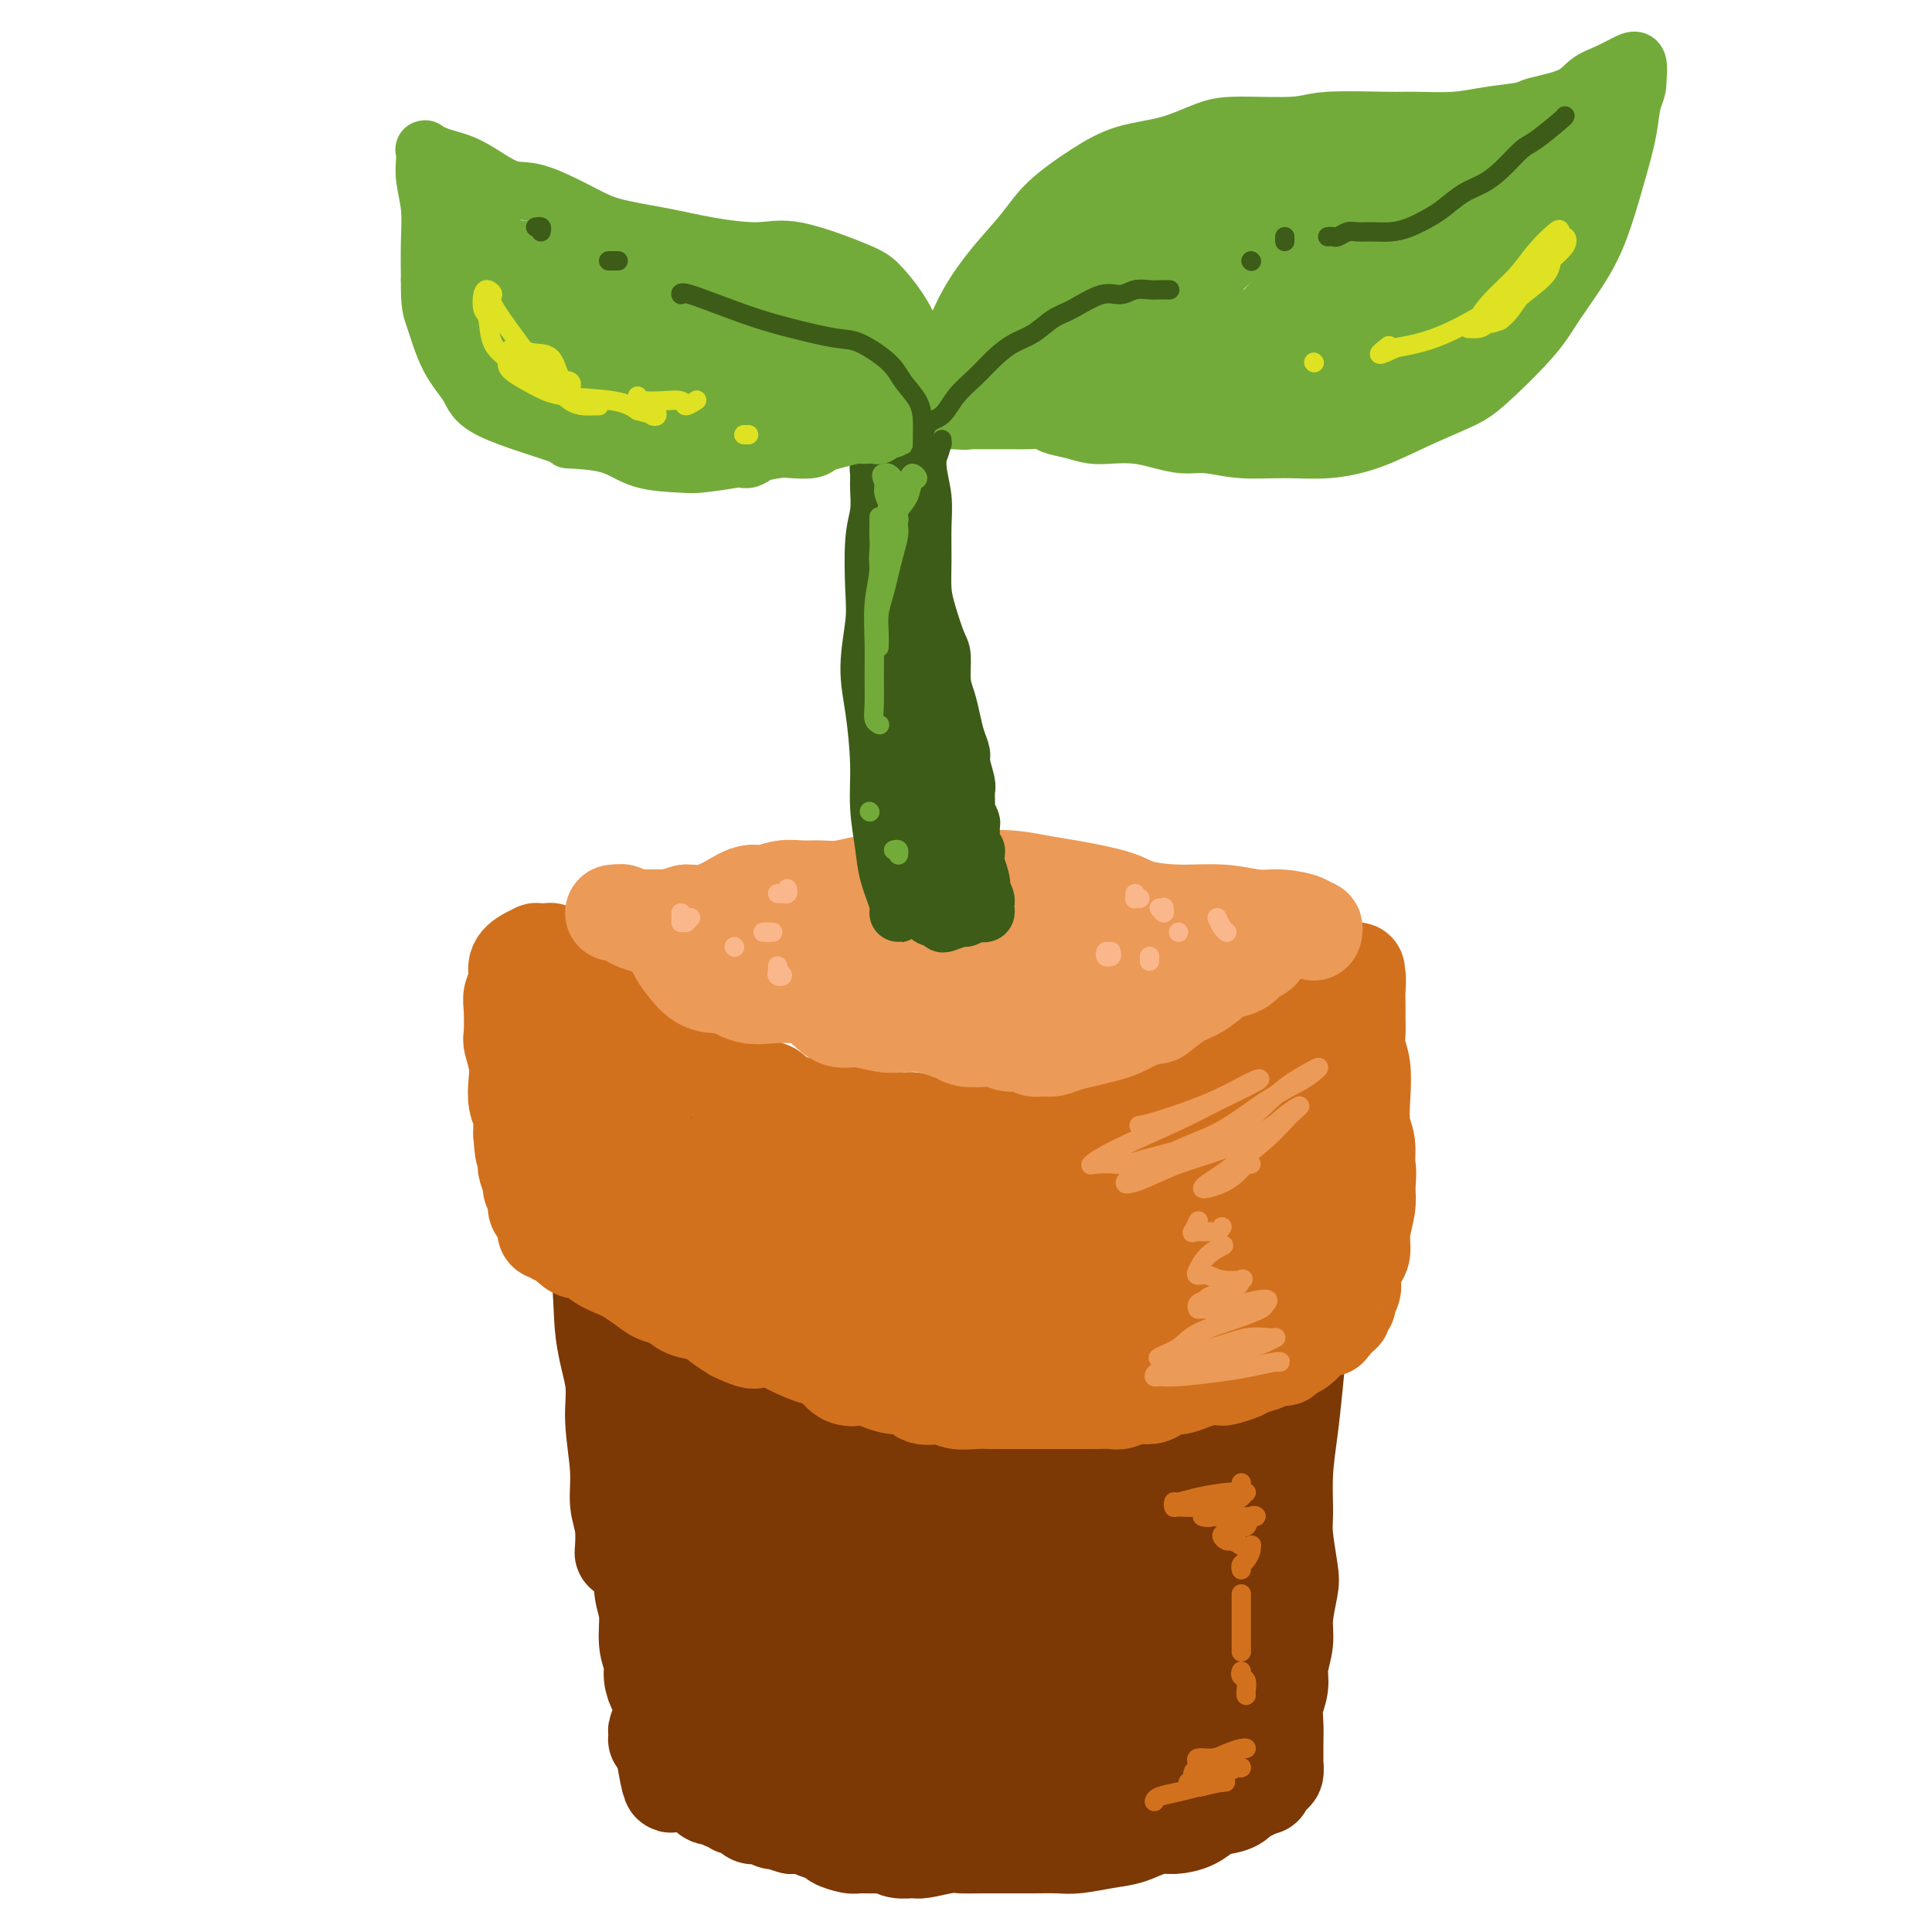 <svg viewBox='0 0 400 400' version='1.1' xmlns='http://www.w3.org/2000/svg' xmlns:xlink='http://www.w3.org/1999/xlink'><g fill='none' stroke='rgb(124,56,5)' stroke-width='20' stroke-linecap='round' stroke-linejoin='round'><path d='M269,217c0.076,0.462 0.151,0.924 0,1c-0.151,0.076 -0.529,-0.234 -1,0c-0.471,0.234 -1.035,1.011 -2,2c-0.965,0.989 -2.332,2.191 -4,3c-1.668,0.809 -3.636,1.225 -6,2c-2.364,0.775 -5.125,1.909 -8,3c-2.875,1.091 -5.866,2.137 -9,3c-3.134,0.863 -6.411,1.541 -10,2c-3.589,0.459 -7.490,0.697 -11,1c-3.510,0.303 -6.628,0.669 -9,1c-2.372,0.331 -3.997,0.625 -7,1c-3.003,0.375 -7.382,0.829 -11,1c-3.618,0.171 -6.473,0.057 -9,0c-2.527,-0.057 -4.724,-0.057 -7,0c-2.276,0.057 -4.631,0.170 -7,0c-2.369,-0.170 -4.752,-0.622 -7,-1c-2.248,-0.378 -4.361,-0.682 -6,-1c-1.639,-0.318 -2.803,-0.648 -4,-1c-1.197,-0.352 -2.428,-0.724 -4,-1c-1.572,-0.276 -3.485,-0.455 -5,-1c-1.515,-0.545 -2.634,-1.455 -4,-2c-1.366,-0.545 -2.981,-0.724 -4,-1c-1.019,-0.276 -1.442,-0.647 -2,-1c-0.558,-0.353 -1.249,-0.687 -2,-1c-0.751,-0.313 -1.560,-0.606 -2,-1c-0.440,-0.394 -0.510,-0.890 -1,-1c-0.490,-0.110 -1.399,0.167 -2,0c-0.601,-0.167 -0.893,-0.777 -1,-1c-0.107,-0.223 -0.029,-0.060 0,0c0.029,0.060 0.008,0.017 0,0c-0.008,-0.017 -0.004,-0.009 0,0'/><path d='M124,224c-5.024,-1.643 -2.083,-0.250 -1,0c1.083,0.250 0.310,-0.643 0,-1c-0.310,-0.357 -0.155,-0.179 0,0'/><path d='M120,224c0.000,-0.399 0.001,-0.797 0,0c-0.001,0.797 -0.003,2.790 0,4c0.003,1.210 0.013,1.635 0,4c-0.013,2.365 -0.048,6.668 0,10c0.048,3.332 0.180,5.691 1,9c0.820,3.309 2.329,7.566 3,12c0.671,4.434 0.504,9.046 1,13c0.496,3.954 1.653,7.252 2,10c0.347,2.748 -0.117,4.948 0,8c0.117,3.052 0.816,6.958 1,10c0.184,3.042 -0.147,5.221 0,7c0.147,1.779 0.771,3.157 1,5c0.229,1.843 0.062,4.150 0,5c-0.062,0.850 -0.018,0.243 0,0c0.018,-0.243 0.009,-0.121 0,0'/><path d='M271,218c-0.056,0.205 -0.113,0.410 0,1c0.113,0.590 0.395,1.566 0,3c-0.395,1.434 -1.468,3.326 -2,6c-0.532,2.674 -0.524,6.128 -1,9c-0.476,2.872 -1.438,5.160 -2,9c-0.562,3.840 -0.725,9.233 -1,13c-0.275,3.767 -0.663,5.909 -1,10c-0.337,4.091 -0.623,10.133 -1,14c-0.377,3.867 -0.844,5.560 -1,8c-0.156,2.440 0.001,5.626 0,9c-0.001,3.374 -0.158,6.938 -1,10c-0.842,3.062 -2.369,5.624 -3,8c-0.631,2.376 -0.365,4.565 -1,7c-0.635,2.435 -2.170,5.116 -3,7c-0.830,1.884 -0.954,2.969 -1,4c-0.046,1.031 -0.012,2.006 0,3c0.012,0.994 0.002,2.007 0,3c-0.002,0.993 0.003,1.967 0,3c-0.003,1.033 -0.015,2.126 0,3c0.015,0.874 0.056,1.529 0,2c-0.056,0.471 -0.211,0.758 0,1c0.211,0.242 0.788,0.440 1,1c0.212,0.560 0.061,1.481 0,2c-0.061,0.519 -0.030,0.636 0,1c0.030,0.364 0.060,0.974 0,1c-0.060,0.026 -0.208,-0.531 0,-1c0.208,-0.469 0.774,-0.848 1,-1c0.226,-0.152 0.113,-0.076 0,0'/><path d='M271,228c0.031,-0.025 0.062,-0.049 0,0c-0.062,0.049 -0.217,0.173 0,0c0.217,-0.173 0.805,-0.641 1,0c0.195,0.641 -0.003,2.392 0,4c0.003,1.608 0.208,3.072 0,6c-0.208,2.928 -0.829,7.319 -1,11c-0.171,3.681 0.109,6.652 0,10c-0.109,3.348 -0.607,7.074 -1,10c-0.393,2.926 -0.679,5.052 -1,8c-0.321,2.948 -0.675,6.718 -1,10c-0.325,3.282 -0.619,6.076 -1,9c-0.381,2.924 -0.847,5.977 -1,9c-0.153,3.023 0.008,6.016 0,8c-0.008,1.984 -0.183,2.959 0,5c0.183,2.041 0.724,5.147 1,7c0.276,1.853 0.285,2.452 0,4c-0.285,1.548 -0.865,4.045 -1,6c-0.135,1.955 0.174,3.369 0,5c-0.174,1.631 -0.831,3.479 -1,5c-0.169,1.521 0.151,2.716 0,4c-0.151,1.284 -0.773,2.657 -1,4c-0.227,1.343 -0.060,2.654 0,4c0.060,1.346 0.013,2.725 0,4c-0.013,1.275 0.008,2.447 0,3c-0.008,0.553 -0.043,0.489 0,1c0.043,0.511 0.165,1.599 0,2c-0.165,0.401 -0.619,0.115 -1,0c-0.381,-0.115 -0.691,-0.057 -1,0'/><path d='M262,367c-0.722,5.819 -0.026,1.367 0,0c0.026,-1.367 -0.617,0.350 -1,1c-0.383,0.650 -0.505,0.234 -1,0c-0.495,-0.234 -1.362,-0.287 -2,0c-0.638,0.287 -1.045,0.914 -2,1c-0.955,0.086 -2.456,-0.368 -4,0c-1.544,0.368 -3.131,1.559 -5,2c-1.869,0.441 -4.021,0.133 -6,0c-1.979,-0.133 -3.787,-0.091 -6,0c-2.213,0.091 -4.832,0.231 -7,0c-2.168,-0.231 -3.885,-0.831 -6,-1c-2.115,-0.169 -4.628,0.095 -7,0c-2.372,-0.095 -4.602,-0.549 -7,-1c-2.398,-0.451 -4.962,-0.899 -7,-1c-2.038,-0.101 -3.548,0.146 -6,0c-2.452,-0.146 -5.846,-0.683 -8,-1c-2.154,-0.317 -3.069,-0.414 -5,-1c-1.931,-0.586 -4.877,-1.662 -7,-2c-2.123,-0.338 -3.423,0.064 -5,0c-1.577,-0.064 -3.431,-0.592 -5,-1c-1.569,-0.408 -2.854,-0.697 -4,-1c-1.146,-0.303 -2.152,-0.620 -3,-1c-0.848,-0.380 -1.537,-0.824 -2,-1c-0.463,-0.176 -0.699,-0.086 -1,0c-0.301,0.086 -0.668,0.167 -1,0c-0.332,-0.167 -0.628,-0.584 -1,-1c-0.372,-0.416 -0.821,-0.833 -1,-1c-0.179,-0.167 -0.090,-0.083 0,0'/><path d='M120,241c0.147,-0.008 0.294,-0.016 0,0c-0.294,0.016 -1.028,0.055 -1,0c0.028,-0.055 0.818,-0.203 1,0c0.182,0.203 -0.246,0.758 0,2c0.246,1.242 1.164,3.171 2,6c0.836,2.829 1.590,6.558 2,10c0.410,3.442 0.477,6.598 1,10c0.523,3.402 1.502,7.050 2,10c0.498,2.950 0.516,5.203 1,8c0.484,2.797 1.435,6.138 2,9c0.565,2.862 0.744,5.246 1,8c0.256,2.754 0.589,5.878 1,9c0.411,3.122 0.899,6.243 1,9c0.101,2.757 -0.184,5.150 0,7c0.184,1.850 0.837,3.158 1,5c0.163,1.842 -0.163,4.219 0,6c0.163,1.781 0.814,2.966 1,4c0.186,1.034 -0.093,1.919 0,3c0.093,1.081 0.557,2.359 1,3c0.443,0.641 0.865,0.644 1,1c0.135,0.356 -0.016,1.066 0,2c0.016,0.934 0.199,2.093 0,3c-0.199,0.907 -0.782,1.564 -1,2c-0.218,0.436 -0.072,0.653 0,1c0.072,0.347 0.071,0.825 0,1c-0.071,0.175 -0.211,0.047 0,0c0.211,-0.047 0.775,-0.013 1,0c0.225,0.013 0.113,0.007 0,0'/><path d='M137,360c2.966,18.439 1.881,5.036 2,0c0.119,-5.036 1.441,-1.704 2,0c0.559,1.704 0.354,1.781 1,2c0.646,0.219 2.144,0.581 3,1c0.856,0.419 1.071,0.897 2,1c0.929,0.103 2.574,-0.169 4,0c1.426,0.169 2.634,0.777 4,1c1.366,0.223 2.889,0.059 4,0c1.111,-0.059 1.808,-0.015 3,0c1.192,0.015 2.877,-0.000 4,0c1.123,0.000 1.683,0.016 2,0c0.317,-0.016 0.392,-0.064 -1,0c-1.392,0.064 -4.252,0.238 -6,0c-1.748,-0.238 -2.383,-0.889 -4,-2c-1.617,-1.111 -4.216,-2.681 -6,-4c-1.784,-1.319 -2.754,-2.386 -4,-4c-1.246,-1.614 -2.767,-3.776 -4,-6c-1.233,-2.224 -2.176,-4.512 -3,-7c-0.824,-2.488 -1.527,-5.178 -2,-8c-0.473,-2.822 -0.714,-5.776 -1,-9c-0.286,-3.224 -0.615,-6.717 -1,-10c-0.385,-3.283 -0.825,-6.356 -1,-9c-0.175,-2.644 -0.085,-4.859 0,-8c0.085,-3.141 0.166,-7.208 0,-10c-0.166,-2.792 -0.581,-4.309 -1,-7c-0.419,-2.691 -0.844,-6.556 -1,-9c-0.156,-2.444 -0.042,-3.466 0,-5c0.042,-1.534 0.012,-3.581 0,-5c-0.012,-1.419 -0.006,-2.209 0,-3'/><path d='M133,259c-1.321,-14.103 -1.124,-7.860 -1,-6c0.124,1.860 0.174,-0.664 0,-2c-0.174,-1.336 -0.572,-1.485 -1,-2c-0.428,-0.515 -0.885,-1.395 -1,-2c-0.115,-0.605 0.113,-0.934 0,-1c-0.113,-0.066 -0.565,0.133 -1,0c-0.435,-0.133 -0.852,-0.597 -1,-1c-0.148,-0.403 -0.026,-0.745 0,-1c0.026,-0.255 -0.045,-0.424 0,-1c0.045,-0.576 0.206,-1.559 0,-2c-0.206,-0.441 -0.778,-0.338 -1,-1c-0.222,-0.662 -0.095,-2.087 0,-3c0.095,-0.913 0.158,-1.313 0,-2c-0.158,-0.687 -0.538,-1.660 -1,-2c-0.462,-0.340 -1.005,-0.048 -1,1c0.005,1.048 0.557,2.850 1,5c0.443,2.150 0.778,4.648 1,8c0.222,3.352 0.332,7.558 1,12c0.668,4.442 1.894,9.121 3,14c1.106,4.879 2.093,9.959 3,14c0.907,4.041 1.735,7.045 3,12c1.265,4.955 2.966,11.862 4,16c1.034,4.138 1.401,5.508 2,7c0.599,1.492 1.430,3.107 2,4c0.570,0.893 0.879,1.065 1,1c0.121,-0.065 0.053,-0.368 0,-2c-0.053,-1.632 -0.091,-4.593 0,-7c0.091,-2.407 0.312,-4.259 0,-8c-0.312,-3.741 -1.156,-9.370 -2,-15'/><path d='M144,295c-0.621,-6.103 -1.673,-5.859 -2,-7c-0.327,-1.141 0.070,-3.667 0,-5c-0.070,-1.333 -0.606,-1.471 -1,0c-0.394,1.471 -0.646,4.553 -1,7c-0.354,2.447 -0.809,4.261 -1,8c-0.191,3.739 -0.118,9.405 0,14c0.118,4.595 0.281,8.119 1,13c0.719,4.881 1.996,11.117 3,15c1.004,3.883 1.736,5.412 3,7c1.264,1.588 3.060,3.234 5,4c1.940,0.766 4.025,0.653 6,0c1.975,-0.653 3.840,-1.847 5,-4c1.160,-2.153 1.615,-5.266 2,-9c0.385,-3.734 0.699,-8.089 0,-13c-0.699,-4.911 -2.412,-10.378 -4,-15c-1.588,-4.622 -3.051,-8.398 -4,-11c-0.949,-2.602 -1.386,-4.030 -2,-5c-0.614,-0.970 -1.407,-1.482 -2,0c-0.593,1.482 -0.988,4.959 -1,9c-0.012,4.041 0.358,8.646 1,14c0.642,5.354 1.555,11.457 3,17c1.445,5.543 3.423,10.526 6,15c2.577,4.474 5.752,8.439 8,11c2.248,2.561 3.567,3.720 6,3c2.433,-0.720 5.979,-3.318 8,-6c2.021,-2.682 2.517,-5.449 3,-10c0.483,-4.551 0.953,-10.885 0,-17c-0.953,-6.115 -3.327,-12.010 -6,-17c-2.673,-4.990 -5.643,-9.074 -8,-12c-2.357,-2.926 -4.102,-4.693 -6,-5c-1.898,-0.307 -3.949,0.847 -6,2'/><path d='M160,298c-1.641,1.748 -2.745,5.118 -3,9c-0.255,3.882 0.337,8.274 1,13c0.663,4.726 1.397,9.784 3,14c1.603,4.216 4.074,7.590 7,11c2.926,3.410 6.307,6.854 10,9c3.693,2.146 7.698,2.992 12,3c4.302,0.008 8.902,-0.823 12,-2c3.098,-1.177 4.694,-2.701 6,-6c1.306,-3.299 2.322,-8.373 2,-12c-0.322,-3.627 -1.981,-5.806 -4,-9c-2.019,-3.194 -4.397,-7.403 -8,-11c-3.603,-3.597 -8.432,-6.582 -12,-8c-3.568,-1.418 -5.876,-1.271 -8,0c-2.124,1.271 -4.064,3.665 -5,7c-0.936,3.335 -0.870,7.612 0,12c0.870,4.388 2.542,8.887 4,12c1.458,3.113 2.703,4.840 6,7c3.297,2.160 8.646,4.753 13,6c4.354,1.247 7.712,1.147 12,0c4.288,-1.147 9.505,-3.341 13,-6c3.495,-2.659 5.269,-5.785 6,-9c0.731,-3.215 0.420,-6.521 -1,-10c-1.420,-3.479 -3.951,-7.132 -7,-11c-3.049,-3.868 -6.618,-7.951 -10,-10c-3.382,-2.049 -6.576,-2.063 -9,-2c-2.424,0.063 -4.077,0.203 -5,3c-0.923,2.797 -1.115,8.252 -1,12c0.115,3.748 0.536,5.788 2,9c1.464,3.212 3.971,7.596 7,11c3.029,3.404 6.580,5.830 11,7c4.420,1.170 9.710,1.085 15,1'/><path d='M229,348c4.927,0.069 9.744,-0.258 13,-2c3.256,-1.742 4.953,-4.900 6,-7c1.047,-2.100 1.446,-3.143 -1,-6c-2.446,-2.857 -7.738,-7.526 -11,-10c-3.262,-2.474 -4.495,-2.751 -7,-3c-2.505,-0.249 -6.283,-0.469 -10,0c-3.717,0.469 -7.375,1.627 -10,3c-2.625,1.373 -4.217,2.960 -5,5c-0.783,2.040 -0.755,4.532 0,7c0.755,2.468 2.239,4.910 4,7c1.761,2.090 3.799,3.828 7,5c3.201,1.172 7.563,1.780 12,2c4.437,0.220 8.947,0.053 12,0c3.053,-0.053 4.648,0.008 6,0c1.352,-0.008 2.462,-0.087 3,0c0.538,0.087 0.503,0.339 -1,1c-1.503,0.661 -4.473,1.731 -7,3c-2.527,1.269 -4.611,2.736 -7,4c-2.389,1.264 -5.085,2.326 -7,3c-1.915,0.674 -3.051,0.961 -4,1c-0.949,0.039 -1.710,-0.171 -2,0c-0.290,0.171 -0.107,0.724 0,1c0.107,0.276 0.138,0.274 2,0c1.862,-0.274 5.555,-0.821 9,-1c3.445,-0.179 6.644,0.011 9,0c2.356,-0.011 3.871,-0.224 5,0c1.129,0.224 1.872,0.883 2,1c0.128,0.117 -0.357,-0.309 -1,-1c-0.643,-0.691 -1.442,-1.648 -2,-2c-0.558,-0.352 -0.874,-0.101 -1,0c-0.126,0.101 -0.063,0.050 0,0'/><path d='M260,369c-0.384,-0.111 -0.768,-0.222 -1,0c-0.232,0.222 -0.313,0.776 0,1c0.313,0.224 1.021,0.119 1,0c-0.021,-0.119 -0.771,-0.253 -1,0c-0.229,0.253 0.063,0.893 0,1c-0.063,0.107 -0.480,-0.319 -1,0c-0.520,0.319 -1.144,1.382 -2,2c-0.856,0.618 -1.945,0.792 -3,1c-1.055,0.208 -2.075,0.452 -3,1c-0.925,0.548 -1.754,1.400 -3,2c-1.246,0.600 -2.910,0.948 -4,1c-1.090,0.052 -1.605,-0.193 -3,0c-1.395,0.193 -3.668,0.822 -5,1c-1.332,0.178 -1.723,-0.095 -3,0c-1.277,0.095 -3.440,0.558 -5,1c-1.560,0.442 -2.517,0.862 -4,1c-1.483,0.138 -3.492,-0.005 -5,0c-1.508,0.005 -2.516,0.160 -4,0c-1.484,-0.160 -3.445,-0.634 -5,-1c-1.555,-0.366 -2.704,-0.622 -4,-1c-1.296,-0.378 -2.737,-0.876 -4,-1c-1.263,-0.124 -2.347,0.125 -4,0c-1.653,-0.125 -3.876,-0.626 -5,-1c-1.124,-0.374 -1.149,-0.621 -2,-1c-0.851,-0.379 -2.530,-0.890 -4,-1c-1.470,-0.110 -2.733,0.182 -4,0c-1.267,-0.182 -2.538,-0.836 -4,-1c-1.462,-0.164 -3.113,0.162 -4,0c-0.887,-0.162 -1.008,-0.813 -2,-1c-0.992,-0.187 -2.855,0.089 -4,0c-1.145,-0.089 -1.573,-0.545 -2,-1'/><path d='M166,372c-9.131,-1.798 -3.457,-1.792 -2,-2c1.457,-0.208 -1.301,-0.629 -3,-1c-1.699,-0.371 -2.339,-0.690 -3,-1c-0.661,-0.310 -1.342,-0.609 -2,-1c-0.658,-0.391 -1.293,-0.875 -2,-1c-0.707,-0.125 -1.485,0.108 -2,0c-0.515,-0.108 -0.768,-0.557 -1,-1c-0.232,-0.443 -0.444,-0.879 -1,-1c-0.556,-0.121 -1.455,0.074 -2,0c-0.545,-0.074 -0.737,-0.415 -1,-1c-0.263,-0.585 -0.597,-1.413 -1,-2c-0.403,-0.587 -0.875,-0.931 -1,-1c-0.125,-0.069 0.096,0.139 0,0c-0.096,-0.139 -0.510,-0.625 -1,-1c-0.490,-0.375 -1.055,-0.639 -1,-1c0.055,-0.361 0.730,-0.817 1,-1c0.270,-0.183 0.135,-0.091 0,0'/><path d='M257,369c0.042,-0.096 0.084,-0.192 0,0c-0.084,0.192 -0.294,0.671 -1,1c-0.706,0.329 -1.909,0.507 -3,1c-1.091,0.493 -2.069,1.302 -3,2c-0.931,0.698 -1.814,1.286 -3,2c-1.186,0.714 -2.673,1.554 -4,2c-1.327,0.446 -2.492,0.498 -4,1c-1.508,0.502 -3.359,1.455 -5,2c-1.641,0.545 -3.071,0.682 -5,1c-1.929,0.318 -4.357,0.817 -6,1c-1.643,0.183 -2.501,0.049 -4,0c-1.499,-0.049 -3.641,-0.013 -5,0c-1.359,0.013 -1.936,0.002 -3,0c-1.064,-0.002 -2.614,0.003 -4,0c-1.386,-0.003 -2.607,-0.015 -4,0c-1.393,0.015 -2.957,0.058 -4,0c-1.043,-0.058 -1.564,-0.215 -3,0c-1.436,0.215 -3.786,0.804 -5,1c-1.214,0.196 -1.292,-0.000 -2,0c-0.708,0.000 -2.047,0.197 -3,0c-0.953,-0.197 -1.520,-0.788 -2,-1c-0.480,-0.212 -0.872,-0.046 -2,0c-1.128,0.046 -2.992,-0.029 -4,0c-1.008,0.029 -1.161,0.162 -2,0c-0.839,-0.162 -2.363,-0.618 -3,-1c-0.637,-0.382 -0.387,-0.690 -1,-1c-0.613,-0.310 -2.088,-0.622 -3,-1c-0.912,-0.378 -1.261,-0.822 -2,-1c-0.739,-0.178 -1.870,-0.089 -3,0'/><path d='M164,378c-3.739,-1.017 -2.086,-1.060 -2,-1c0.086,0.060 -1.395,0.222 -2,0c-0.605,-0.222 -0.333,-0.829 -1,-1c-0.667,-0.171 -2.273,0.094 -3,0c-0.727,-0.094 -0.575,-0.546 -1,-1c-0.425,-0.454 -1.427,-0.910 -2,-1c-0.573,-0.090 -0.716,0.187 -1,0c-0.284,-0.187 -0.707,-0.837 -1,-1c-0.293,-0.163 -0.456,0.163 -1,0c-0.544,-0.163 -1.469,-0.814 -2,-1c-0.531,-0.186 -0.667,0.095 -1,0c-0.333,-0.095 -0.864,-0.565 -1,-1c-0.136,-0.435 0.123,-0.835 0,-1c-0.123,-0.165 -0.626,-0.097 -1,0c-0.374,0.097 -0.617,0.222 -1,0c-0.383,-0.222 -0.905,-0.791 -1,-1c-0.095,-0.209 0.237,-0.059 0,0c-0.237,0.059 -1.045,0.027 -1,0c0.045,-0.027 0.941,-0.049 1,0c0.059,0.049 -0.719,0.168 -1,0c-0.281,-0.168 -0.065,-0.622 0,-1c0.065,-0.378 -0.021,-0.679 0,-1c0.021,-0.321 0.149,-0.663 0,-1c-0.149,-0.337 -0.574,-0.668 -1,-1'/><path d='M141,365c-1.214,-1.071 -1.250,-0.250 -1,-1c0.250,-0.750 0.786,-3.071 1,-4c0.214,-0.929 0.107,-0.464 0,0'/><path d='M144,289c0.089,-0.173 0.179,-0.346 0,-1c-0.179,-0.654 -0.626,-1.787 -1,-3c-0.374,-1.213 -0.676,-2.504 -1,-4c-0.324,-1.496 -0.672,-3.197 -1,-4c-0.328,-0.803 -0.636,-0.710 -1,-1c-0.364,-0.290 -0.784,-0.964 -1,0c-0.216,0.964 -0.227,3.567 0,5c0.227,1.433 0.691,1.695 2,4c1.309,2.305 3.462,6.654 5,9c1.538,2.346 2.461,2.688 4,3c1.539,0.312 3.693,0.594 5,0c1.307,-0.594 1.765,-2.065 2,-4c0.235,-1.935 0.247,-4.335 0,-8c-0.247,-3.665 -0.752,-8.597 -2,-13c-1.248,-4.403 -3.239,-8.279 -5,-11c-1.761,-2.721 -3.293,-4.289 -5,-6c-1.707,-1.711 -3.589,-3.565 -5,-4c-1.411,-0.435 -2.353,0.549 -3,2c-0.647,1.451 -1.001,3.369 -1,5c0.001,1.631 0.355,2.973 1,5c0.645,2.027 1.579,4.737 3,7c1.421,2.263 3.329,4.077 5,6c1.671,1.923 3.106,3.954 6,5c2.894,1.046 7.247,1.106 10,1c2.753,-0.106 3.908,-0.379 5,-1c1.092,-0.621 2.122,-1.591 2,-3c-0.122,-1.409 -1.397,-3.259 -3,-6c-1.603,-2.741 -3.533,-6.374 -6,-10c-2.467,-3.626 -5.472,-7.245 -8,-10c-2.528,-2.755 -4.579,-4.644 -6,-6c-1.421,-1.356 -2.210,-2.178 -3,-3'/><path d='M142,243c-3.961,-5.125 -0.863,-0.438 0,2c0.863,2.438 -0.510,2.625 0,4c0.510,1.375 2.902,3.937 5,6c2.098,2.063 3.903,3.625 7,5c3.097,1.375 7.486,2.562 12,3c4.514,0.438 9.154,0.126 13,0c3.846,-0.126 6.898,-0.066 9,0c2.102,0.066 3.255,0.138 4,0c0.745,-0.138 1.081,-0.485 0,-2c-1.081,-1.515 -3.578,-4.196 -6,-6c-2.422,-1.804 -4.768,-2.729 -8,-4c-3.232,-1.271 -7.350,-2.889 -11,-4c-3.650,-1.111 -6.832,-1.716 -9,-2c-2.168,-0.284 -3.322,-0.247 -4,0c-0.678,0.247 -0.879,0.704 -1,1c-0.121,0.296 -0.160,0.432 2,1c2.160,0.568 6.520,1.567 10,2c3.480,0.433 6.081,0.300 11,0c4.919,-0.300 12.155,-0.766 18,-1c5.845,-0.234 10.300,-0.235 15,0c4.700,0.235 9.647,0.707 12,1c2.353,0.293 2.113,0.409 2,0c-0.113,-0.409 -0.098,-1.342 -2,-2c-1.902,-0.658 -5.721,-1.042 -10,-2c-4.279,-0.958 -9.016,-2.492 -14,-3c-4.984,-0.508 -10.213,0.010 -14,0c-3.787,-0.010 -6.131,-0.547 -9,0c-2.869,0.547 -6.264,2.177 -8,3c-1.736,0.823 -1.814,0.837 -2,1c-0.186,0.163 -0.482,0.475 1,1c1.482,0.525 4.741,1.262 8,2'/><path d='M173,249c3.134,0.934 7.469,1.269 13,1c5.531,-0.269 12.257,-1.143 18,-2c5.743,-0.857 10.502,-1.697 15,-2c4.498,-0.303 8.734,-0.067 12,0c3.266,0.067 5.564,-0.034 7,0c1.436,0.034 2.012,0.202 2,0c-0.012,-0.202 -0.611,-0.774 -2,-1c-1.389,-0.226 -3.566,-0.106 -6,0c-2.434,0.106 -5.124,0.197 -8,1c-2.876,0.803 -5.938,2.317 -8,3c-2.062,0.683 -3.123,0.536 -4,1c-0.877,0.464 -1.571,1.539 -2,2c-0.429,0.461 -0.594,0.309 0,0c0.594,-0.309 1.945,-0.776 4,-1c2.055,-0.224 4.813,-0.206 8,-1c3.187,-0.794 6.801,-2.399 10,-4c3.199,-1.601 5.982,-3.196 8,-4c2.018,-0.804 3.273,-0.817 4,-1c0.727,-0.183 0.928,-0.537 1,-1c0.072,-0.463 0.014,-1.036 0,-1c-0.014,0.036 0.015,0.681 0,1c-0.015,0.319 -0.074,0.314 -1,1c-0.926,0.686 -2.719,2.065 -4,3c-1.281,0.935 -2.048,1.427 -3,2c-0.952,0.573 -2.087,1.228 -3,2c-0.913,0.772 -1.603,1.661 -2,2c-0.397,0.339 -0.501,0.127 0,0c0.501,-0.127 1.609,-0.168 3,0c1.391,0.168 3.067,0.545 5,0c1.933,-0.545 4.124,-2.013 6,-3c1.876,-0.987 3.438,-1.494 5,-2'/><path d='M251,245c3.563,-1.174 2.970,-1.611 3,-2c0.030,-0.389 0.682,-0.732 1,-1c0.318,-0.268 0.303,-0.462 0,1c-0.303,1.462 -0.893,4.582 -2,8c-1.107,3.418 -2.732,7.136 -4,12c-1.268,4.864 -2.179,10.874 -3,17c-0.821,6.126 -1.551,12.369 -2,18c-0.449,5.631 -0.615,10.649 -1,14c-0.385,3.351 -0.988,5.034 -1,6c-0.012,0.966 0.567,1.215 1,1c0.433,-0.215 0.718,-0.893 2,-4c1.282,-3.107 3.559,-8.642 5,-13c1.441,-4.358 2.044,-7.537 3,-12c0.956,-4.463 2.263,-10.208 3,-16c0.737,-5.792 0.903,-11.629 1,-16c0.097,-4.371 0.126,-7.274 0,-9c-0.126,-1.726 -0.407,-2.274 -1,-1c-0.593,1.274 -1.496,4.370 -3,9c-1.504,4.630 -3.608,10.796 -5,16c-1.392,5.204 -2.074,9.448 -3,15c-0.926,5.552 -2.098,12.412 -3,18c-0.902,5.588 -1.536,9.903 -2,13c-0.464,3.097 -0.759,4.975 -1,6c-0.241,1.025 -0.429,1.195 0,1c0.429,-0.195 1.473,-0.757 3,-3c1.527,-2.243 3.535,-6.167 5,-11c1.465,-4.833 2.387,-10.574 3,-15c0.613,-4.426 0.917,-7.537 0,-12c-0.917,-4.463 -3.055,-10.279 -5,-15c-1.945,-4.721 -3.699,-8.349 -6,-10c-2.301,-1.651 -5.151,-1.326 -8,-1'/><path d='M231,259c-2.552,1.102 -4.932,4.357 -7,8c-2.068,3.643 -3.826,7.674 -5,12c-1.174,4.326 -1.766,8.947 -2,14c-0.234,5.053 -0.112,10.540 0,14c0.112,3.460 0.212,4.895 0,6c-0.212,1.105 -0.736,1.882 0,2c0.736,0.118 2.731,-0.423 5,-3c2.269,-2.577 4.810,-7.189 7,-12c2.190,-4.811 4.028,-9.820 5,-15c0.972,-5.180 1.077,-10.530 0,-15c-1.077,-4.470 -3.338,-8.058 -6,-10c-2.662,-1.942 -5.726,-2.236 -8,-2c-2.274,0.236 -3.758,1.004 -6,5c-2.242,3.996 -5.243,11.222 -7,16c-1.757,4.778 -2.270,7.108 -3,12c-0.730,4.892 -1.676,12.346 -2,17c-0.324,4.654 -0.024,6.507 0,8c0.024,1.493 -0.227,2.627 0,3c0.227,0.373 0.931,-0.015 2,-2c1.069,-1.985 2.501,-5.566 4,-10c1.499,-4.434 3.064,-9.721 4,-14c0.936,-4.279 1.243,-7.551 0,-12c-1.243,-4.449 -4.037,-10.077 -6,-13c-1.963,-2.923 -3.094,-3.142 -5,-3c-1.906,0.142 -4.587,0.645 -7,3c-2.413,2.355 -4.558,6.562 -6,11c-1.442,4.438 -2.182,9.106 -3,14c-0.818,4.894 -1.714,10.013 -2,14c-0.286,3.987 0.038,6.843 0,9c-0.038,2.157 -0.440,3.616 0,4c0.440,0.384 1.720,-0.308 3,-1'/><path d='M186,319c1.391,-2.398 3.368,-7.892 5,-12c1.632,-4.108 2.920,-6.831 3,-12c0.080,-5.169 -1.048,-12.783 -2,-17c-0.952,-4.217 -1.726,-5.038 -4,-6c-2.274,-0.962 -6.046,-2.064 -8,-2c-1.954,0.064 -2.091,1.295 -3,4c-0.909,2.705 -2.592,6.884 -4,11c-1.408,4.116 -2.542,8.167 -3,12c-0.458,3.833 -0.239,7.446 0,10c0.239,2.554 0.498,4.047 1,5c0.502,0.953 1.246,1.365 3,1c1.754,-0.365 4.519,-1.507 7,-4c2.481,-2.493 4.678,-6.339 6,-10c1.322,-3.661 1.769,-7.139 1,-11c-0.769,-3.861 -2.753,-8.106 -5,-11c-2.247,-2.894 -4.755,-4.437 -7,-5c-2.245,-0.563 -4.226,-0.146 -6,1c-1.774,1.146 -3.341,3.020 -4,5c-0.659,1.980 -0.411,4.067 0,6c0.411,1.933 0.986,3.713 2,6c1.014,2.287 2.468,5.083 4,8c1.532,2.917 3.143,5.957 4,8c0.857,2.043 0.962,3.088 1,4c0.038,0.912 0.011,1.689 0,2c-0.011,0.311 -0.005,0.155 0,0'/></g>
<g fill='none' stroke='rgb(210,113,29)' stroke-width='20' stroke-linecap='round' stroke-linejoin='round'><path d='M274,206c-0.606,1.154 -1.212,2.307 -2,3c-0.788,0.693 -1.757,0.924 -3,2c-1.243,1.076 -2.759,2.995 -4,4c-1.241,1.005 -2.206,1.094 -4,2c-1.794,0.906 -4.416,2.629 -6,4c-1.584,1.371 -2.130,2.390 -4,3c-1.870,0.610 -5.063,0.811 -7,1c-1.937,0.189 -2.617,0.365 -4,1c-1.383,0.635 -3.469,1.729 -5,2c-1.531,0.271 -2.506,-0.282 -4,0c-1.494,0.282 -3.505,1.400 -5,2c-1.495,0.600 -2.472,0.682 -4,1c-1.528,0.318 -3.605,0.873 -5,1c-1.395,0.127 -2.107,-0.175 -3,0c-0.893,0.175 -1.968,0.828 -3,1c-1.032,0.172 -2.023,-0.136 -3,0c-0.977,0.136 -1.941,0.716 -3,1c-1.059,0.284 -2.213,0.273 -3,0c-0.787,-0.273 -1.207,-0.809 -2,-1c-0.793,-0.191 -1.957,-0.036 -3,0c-1.043,0.036 -1.964,-0.047 -3,0c-1.036,0.047 -2.188,0.223 -3,0c-0.812,-0.223 -1.285,-0.845 -2,-1c-0.715,-0.155 -1.672,0.155 -3,0c-1.328,-0.155 -3.027,-0.776 -4,-1c-0.973,-0.224 -1.220,-0.050 -2,0c-0.780,0.050 -2.095,-0.025 -3,0c-0.905,0.025 -1.402,0.150 -2,0c-0.598,-0.150 -1.299,-0.575 -2,-1'/><path d='M173,230c-5.551,-0.553 -3.428,0.064 -3,0c0.428,-0.064 -0.839,-0.809 -2,-1c-1.161,-0.191 -2.215,0.170 -3,0c-0.785,-0.170 -1.299,-0.872 -2,-1c-0.701,-0.128 -1.587,0.319 -2,0c-0.413,-0.319 -0.352,-1.405 -1,-2c-0.648,-0.595 -2.004,-0.698 -3,-1c-0.996,-0.302 -1.632,-0.803 -2,-1c-0.368,-0.197 -0.467,-0.090 -1,0c-0.533,0.090 -1.498,0.165 -2,0c-0.502,-0.165 -0.540,-0.569 -1,-1c-0.460,-0.431 -1.340,-0.890 -2,-1c-0.660,-0.110 -1.098,0.129 -2,0c-0.902,-0.129 -2.268,-0.626 -3,-1c-0.732,-0.374 -0.831,-0.626 -1,-1c-0.169,-0.374 -0.409,-0.870 -1,-1c-0.591,-0.130 -1.533,0.106 -2,0c-0.467,-0.106 -0.457,-0.553 -1,-1c-0.543,-0.447 -1.637,-0.894 -2,-1c-0.363,-0.106 0.006,0.127 0,0c-0.006,-0.127 -0.385,-0.616 -1,-1c-0.615,-0.384 -1.465,-0.662 -2,-1c-0.535,-0.338 -0.755,-0.734 -1,-1c-0.245,-0.266 -0.513,-0.401 -1,-1c-0.487,-0.599 -1.191,-1.662 -2,-2c-0.809,-0.338 -1.722,0.050 -2,0c-0.278,-0.050 0.080,-0.538 0,-1c-0.080,-0.462 -0.599,-0.897 -1,-1c-0.401,-0.103 -0.685,0.126 -1,0c-0.315,-0.126 -0.661,-0.607 -1,-1c-0.339,-0.393 -0.669,-0.696 -1,-1'/><path d='M124,207c-3.046,-2.401 -0.662,-1.404 0,-1c0.662,0.404 -0.400,0.214 -1,0c-0.600,-0.214 -0.738,-0.452 -1,-1c-0.262,-0.548 -0.648,-1.405 -1,-2c-0.352,-0.595 -0.671,-0.929 -1,-1c-0.329,-0.071 -0.666,0.122 -1,0c-0.334,-0.122 -0.663,-0.557 -1,-1c-0.337,-0.443 -0.683,-0.893 -1,-1c-0.317,-0.107 -0.606,0.129 -1,0c-0.394,-0.129 -0.893,-0.623 -1,-1c-0.107,-0.377 0.179,-0.637 0,-1c-0.179,-0.363 -0.823,-0.829 -1,-1c-0.177,-0.171 0.112,-0.046 0,0c-0.112,0.046 -0.624,0.015 -1,0c-0.376,-0.015 -0.616,-0.013 -1,0c-0.384,0.013 -0.911,0.037 -1,0c-0.089,-0.037 0.260,-0.134 0,0c-0.260,0.134 -1.127,0.498 -2,1c-0.873,0.502 -1.750,1.143 -2,2c-0.250,0.857 0.128,1.929 0,3c-0.128,1.071 -0.763,2.141 -1,3c-0.237,0.859 -0.077,1.506 0,3c0.077,1.494 0.072,3.835 0,5c-0.072,1.165 -0.212,1.155 0,2c0.212,0.845 0.775,2.544 1,4c0.225,1.456 0.113,2.669 0,4c-0.113,1.331 -0.226,2.779 0,4c0.226,1.221 0.792,2.213 1,3c0.208,0.787 0.060,1.368 0,2c-0.060,0.632 -0.030,1.316 0,2'/><path d='M108,235c0.377,5.993 0.818,3.475 1,3c0.182,-0.475 0.105,1.094 0,2c-0.105,0.906 -0.239,1.150 0,2c0.239,0.850 0.851,2.308 1,3c0.149,0.692 -0.167,0.619 0,1c0.167,0.381 0.815,1.215 1,2c0.185,0.785 -0.094,1.519 0,2c0.094,0.481 0.560,0.707 1,1c0.440,0.293 0.853,0.653 1,1c0.147,0.347 0.029,0.680 0,1c-0.029,0.320 0.030,0.626 0,1c-0.030,0.374 -0.149,0.817 0,1c0.149,0.183 0.568,0.108 1,0c0.432,-0.108 0.878,-0.249 1,0c0.122,0.249 -0.080,0.888 0,1c0.080,0.112 0.442,-0.304 1,0c0.558,0.304 1.312,1.328 2,2c0.688,0.672 1.310,0.991 2,1c0.690,0.009 1.448,-0.293 2,0c0.552,0.293 0.899,1.182 2,2c1.101,0.818 2.955,1.566 4,2c1.045,0.434 1.279,0.554 2,1c0.721,0.446 1.929,1.218 3,2c1.071,0.782 2.005,1.574 3,2c0.995,0.426 2.051,0.484 3,1c0.949,0.516 1.790,1.489 3,2c1.210,0.511 2.787,0.561 4,1c1.213,0.439 2.061,1.268 3,2c0.939,0.732 1.970,1.366 3,2'/><path d='M152,276c6.433,3.057 4.016,0.701 4,0c-0.016,-0.701 2.368,0.255 4,1c1.632,0.745 2.513,1.281 4,2c1.487,0.719 3.580,1.621 5,2c1.420,0.379 2.169,0.235 3,1c0.831,0.765 1.746,2.437 3,3c1.254,0.563 2.848,0.015 4,0c1.152,-0.015 1.863,0.503 3,1c1.137,0.497 2.701,0.974 4,1c1.299,0.026 2.333,-0.399 3,0c0.667,0.399 0.969,1.624 2,2c1.031,0.376 2.793,-0.095 4,0c1.207,0.095 1.858,0.758 3,1c1.142,0.242 2.775,0.065 4,0c1.225,-0.065 2.041,-0.017 3,0c0.959,0.017 2.059,0.005 3,0c0.941,-0.005 1.721,-0.001 3,0c1.279,0.001 3.055,0.000 4,0c0.945,-0.000 1.058,-0.000 2,0c0.942,0.000 2.713,0.001 4,0c1.287,-0.001 2.091,-0.004 3,0c0.909,0.004 1.924,0.016 3,0c1.076,-0.016 2.214,-0.060 3,0c0.786,0.060 1.222,0.222 2,0c0.778,-0.222 1.898,-0.829 3,-1c1.102,-0.171 2.185,0.095 3,0c0.815,-0.095 1.362,-0.550 2,-1c0.638,-0.450 1.367,-0.894 2,-1c0.633,-0.106 1.170,0.125 2,0c0.830,-0.125 1.951,-0.607 3,-1c1.049,-0.393 2.024,-0.696 3,-1'/><path d='M250,285c3.756,-0.786 3.147,-0.252 3,0c-0.147,0.252 0.169,0.221 1,0c0.831,-0.221 2.177,-0.634 3,-1c0.823,-0.366 1.124,-0.686 2,-1c0.876,-0.314 2.328,-0.623 3,-1c0.672,-0.377 0.564,-0.821 1,-1c0.436,-0.179 1.417,-0.094 2,0c0.583,0.094 0.769,0.198 1,0c0.231,-0.198 0.507,-0.697 1,-1c0.493,-0.303 1.201,-0.411 2,-1c0.799,-0.589 1.687,-1.660 2,-2c0.313,-0.340 0.049,0.049 0,0c-0.049,-0.049 0.116,-0.538 1,-1c0.884,-0.462 2.488,-0.898 3,-1c0.512,-0.102 -0.069,0.131 0,0c0.069,-0.131 0.788,-0.627 1,-1c0.212,-0.373 -0.083,-0.625 0,-1c0.083,-0.375 0.543,-0.873 1,-1c0.457,-0.127 0.911,0.118 1,0c0.089,-0.118 -0.186,-0.598 0,-1c0.186,-0.402 0.834,-0.726 1,-1c0.166,-0.274 -0.149,-0.496 0,-1c0.149,-0.504 0.762,-1.288 1,-2c0.238,-0.712 0.101,-1.350 0,-2c-0.101,-0.650 -0.167,-1.310 0,-2c0.167,-0.690 0.567,-1.409 1,-2c0.433,-0.591 0.900,-1.055 1,-2c0.100,-0.945 -0.165,-2.370 0,-4c0.165,-1.630 0.762,-3.466 1,-5c0.238,-1.534 0.119,-2.767 0,-4'/><path d='M283,246c0.448,-4.183 0.069,-4.142 0,-5c-0.069,-0.858 0.174,-2.617 0,-4c-0.174,-1.383 -0.765,-2.390 -1,-4c-0.235,-1.610 -0.116,-3.824 0,-6c0.116,-2.176 0.227,-4.315 0,-6c-0.227,-1.685 -0.793,-2.915 -1,-4c-0.207,-1.085 -0.054,-2.025 0,-3c0.054,-0.975 0.011,-1.983 0,-3c-0.011,-1.017 0.010,-2.042 0,-3c-0.010,-0.958 -0.050,-1.850 0,-3c0.050,-1.150 0.192,-2.557 0,-3c-0.192,-0.443 -0.717,0.078 -1,0c-0.283,-0.078 -0.323,-0.756 0,-1c0.323,-0.244 1.010,-0.056 1,0c-0.010,0.056 -0.717,-0.021 -1,0c-0.283,0.021 -0.143,0.141 0,1c0.143,0.859 0.288,2.457 0,4c-0.288,1.543 -1.010,3.031 -2,6c-0.990,2.969 -2.247,7.421 -3,11c-0.753,3.579 -1.001,6.287 -2,10c-0.999,3.713 -2.748,8.432 -4,12c-1.252,3.568 -2.007,5.985 -3,9c-0.993,3.015 -2.225,6.628 -3,9c-0.775,2.372 -1.092,3.503 -2,5c-0.908,1.497 -2.408,3.360 -3,4c-0.592,0.640 -0.275,0.057 0,0c0.275,-0.057 0.507,0.412 1,0c0.493,-0.412 1.246,-1.706 2,-3'/><path d='M261,269c1.107,-1.359 2.373,-3.256 4,-6c1.627,-2.744 3.615,-6.333 5,-9c1.385,-2.667 2.165,-4.411 3,-7c0.835,-2.589 1.723,-6.024 2,-8c0.277,-1.976 -0.057,-2.492 0,-3c0.057,-0.508 0.507,-1.006 0,-1c-0.507,0.006 -1.970,0.518 -4,2c-2.030,1.482 -4.627,3.933 -7,7c-2.373,3.067 -4.521,6.748 -7,10c-2.479,3.252 -5.287,6.074 -7,9c-1.713,2.926 -2.330,5.956 -3,8c-0.670,2.044 -1.393,3.104 -2,4c-0.607,0.896 -1.098,1.630 -1,2c0.098,0.370 0.787,0.377 2,0c1.213,-0.377 2.952,-1.137 5,-3c2.048,-1.863 4.407,-4.830 7,-9c2.593,-4.170 5.422,-9.542 7,-14c1.578,-4.458 1.905,-8.002 2,-11c0.095,-2.998 -0.043,-5.451 -1,-7c-0.957,-1.549 -2.733,-2.195 -5,-2c-2.267,0.195 -5.024,1.229 -8,3c-2.976,1.771 -6.169,4.277 -10,9c-3.831,4.723 -8.298,11.662 -11,16c-2.702,4.338 -3.638,6.075 -5,9c-1.362,2.925 -3.151,7.038 -4,10c-0.849,2.962 -0.758,4.774 -1,6c-0.242,1.226 -0.817,1.865 0,2c0.817,0.135 3.028,-0.233 6,-2c2.972,-1.767 6.706,-4.933 10,-9c3.294,-4.067 6.147,-9.033 9,-14'/><path d='M247,261c2.083,-4.422 2.791,-8.476 3,-11c0.209,-2.524 -0.080,-3.519 -1,-5c-0.920,-1.481 -2.472,-3.449 -5,-4c-2.528,-0.551 -6.032,0.316 -10,2c-3.968,1.684 -8.401,4.187 -12,7c-3.599,2.813 -6.364,5.937 -9,9c-2.636,3.063 -5.144,6.065 -7,9c-1.856,2.935 -3.062,5.803 -4,8c-0.938,2.197 -1.609,3.724 -2,5c-0.391,1.276 -0.503,2.303 0,3c0.503,0.697 1.622,1.066 4,0c2.378,-1.066 6.016,-3.568 9,-6c2.984,-2.432 5.315,-4.796 7,-8c1.685,-3.204 2.723,-7.249 3,-10c0.277,-2.751 -0.207,-4.209 -2,-6c-1.793,-1.791 -4.896,-3.915 -8,-4c-3.104,-0.085 -6.209,1.869 -10,4c-3.791,2.131 -8.267,4.439 -12,7c-3.733,2.561 -6.722,5.376 -9,8c-2.278,2.624 -3.844,5.057 -5,7c-1.156,1.943 -1.903,3.396 -2,5c-0.097,1.604 0.456,3.358 1,4c0.544,0.642 1.080,0.173 3,-1c1.920,-1.173 5.225,-3.051 9,-6c3.775,-2.949 8.019,-6.968 11,-11c2.981,-4.032 4.699,-8.075 5,-11c0.301,-2.925 -0.814,-4.731 -2,-6c-1.186,-1.269 -2.442,-2.000 -5,-2c-2.558,-0.000 -6.420,0.731 -10,2c-3.580,1.269 -6.880,3.077 -10,5c-3.120,1.923 -6.060,3.962 -9,6'/><path d='M168,261c-5.412,3.333 -4.444,5.165 -5,7c-0.556,1.835 -2.638,3.674 -3,5c-0.362,1.326 0.996,2.141 2,3c1.004,0.859 1.656,1.763 4,1c2.344,-0.763 6.382,-3.194 9,-5c2.618,-1.806 3.816,-2.989 5,-6c1.184,-3.011 2.354,-7.851 2,-11c-0.354,-3.149 -2.234,-4.607 -4,-6c-1.766,-1.393 -3.419,-2.720 -6,-3c-2.581,-0.280 -6.089,0.487 -9,2c-2.911,1.513 -5.223,3.771 -7,6c-1.777,2.229 -3.017,4.427 -4,7c-0.983,2.573 -1.710,5.519 -2,7c-0.290,1.481 -0.144,1.497 0,2c0.144,0.503 0.287,1.494 1,1c0.713,-0.494 1.998,-2.473 3,-4c1.002,-1.527 1.721,-2.603 2,-5c0.279,-2.397 0.118,-6.114 0,-9c-0.118,-2.886 -0.192,-4.940 -1,-7c-0.808,-2.060 -2.350,-4.127 -4,-5c-1.650,-0.873 -3.409,-0.553 -5,0c-1.591,0.553 -3.013,1.340 -4,3c-0.987,1.660 -1.539,4.195 -2,6c-0.461,1.805 -0.832,2.881 -1,5c-0.168,2.119 -0.135,5.282 0,7c0.135,1.718 0.371,1.990 1,2c0.629,0.010 1.652,-0.243 2,-1c0.348,-0.757 0.021,-2.017 0,-4c-0.021,-1.983 0.264,-4.688 0,-7c-0.264,-2.312 -1.075,-4.232 -2,-6c-0.925,-1.768 -1.962,-3.384 -3,-5'/><path d='M137,241c-1.376,-4.112 -2.316,-3.393 -3,-4c-0.684,-0.607 -1.111,-2.539 -2,-3c-0.889,-0.461 -2.238,0.549 -3,2c-0.762,1.451 -0.936,3.343 -1,6c-0.064,2.657 -0.017,6.080 0,9c0.017,2.920 0.005,5.338 0,7c-0.005,1.662 -0.004,2.567 0,3c0.004,0.433 0.009,0.395 0,0c-0.009,-0.395 -0.032,-1.145 0,-3c0.032,-1.855 0.120,-4.815 0,-8c-0.120,-3.185 -0.450,-6.596 -1,-9c-0.550,-2.404 -1.322,-3.803 -2,-6c-0.678,-2.197 -1.261,-5.194 -2,-8c-0.739,-2.806 -1.635,-5.423 -3,-7c-1.365,-1.577 -3.201,-2.116 -4,-2c-0.799,0.116 -0.562,0.886 -1,2c-0.438,1.114 -1.551,2.571 -2,5c-0.449,2.429 -0.234,5.829 0,8c0.234,2.171 0.487,3.114 1,5c0.513,1.886 1.287,4.717 2,6c0.713,1.283 1.366,1.020 2,1c0.634,-0.020 1.247,0.204 2,-1c0.753,-1.204 1.644,-3.835 2,-6c0.356,-2.165 0.178,-3.864 0,-6c-0.178,-2.136 -0.356,-4.710 -1,-7c-0.644,-2.290 -1.754,-4.294 -3,-6c-1.246,-1.706 -2.630,-3.112 -3,-4c-0.370,-0.888 0.272,-1.259 0,-1c-0.272,0.259 -1.458,1.147 -2,3c-0.542,1.853 -0.441,4.672 0,7c0.441,2.328 1.220,4.164 2,6'/><path d='M115,230c-0.012,3.393 -0.042,4.375 1,5c1.042,0.625 3.155,0.893 4,1c0.845,0.107 0.423,0.054 0,0'/></g>
<g fill='none' stroke='rgb(236,154,87)' stroke-width='20' stroke-linecap='round' stroke-linejoin='round'><path d='M272,193c0.116,-0.444 0.231,-0.889 0,-1c-0.231,-0.111 -0.810,0.110 -1,0c-0.190,-0.110 0.007,-0.551 -1,-1c-1.007,-0.449 -3.218,-0.907 -5,-1c-1.782,-0.093 -3.136,0.180 -5,0c-1.864,-0.180 -4.238,-0.811 -7,-1c-2.762,-0.189 -5.913,0.066 -9,0c-3.087,-0.066 -6.109,-0.452 -8,-1c-1.891,-0.548 -2.652,-1.258 -5,-2c-2.348,-0.742 -6.284,-1.516 -9,-2c-2.716,-0.484 -4.211,-0.680 -6,-1c-1.789,-0.320 -3.873,-0.765 -6,-1c-2.127,-0.235 -4.296,-0.259 -6,0c-1.704,0.259 -2.943,0.800 -5,1c-2.057,0.200 -4.931,0.057 -7,0c-2.069,-0.057 -3.333,-0.030 -5,0c-1.667,0.030 -3.737,0.061 -5,0c-1.263,-0.061 -1.719,-0.214 -3,0c-1.281,0.214 -3.386,0.794 -5,1c-1.614,0.206 -2.738,0.039 -4,0c-1.262,-0.039 -2.663,0.049 -4,0c-1.337,-0.049 -2.608,-0.235 -4,0c-1.392,0.235 -2.903,0.890 -4,1c-1.097,0.110 -1.779,-0.324 -3,0c-1.221,0.324 -2.982,1.407 -4,2c-1.018,0.593 -1.293,0.695 -2,1c-0.707,0.305 -1.844,0.813 -3,1c-1.156,0.187 -2.330,0.053 -3,0c-0.670,-0.053 -0.835,-0.027 -1,0'/><path d='M142,189c-3.725,1.000 -3.038,1.000 -3,1c0.038,0.000 -0.572,0.000 -1,0c-0.428,-0.000 -0.674,-0.000 -1,0c-0.326,0.000 -0.731,0.000 -1,0c-0.269,-0.000 -0.401,-0.000 -1,0c-0.599,0.000 -1.666,0.001 -2,0c-0.334,-0.001 0.066,-0.004 0,0c-0.066,0.004 -0.596,0.015 -1,0c-0.404,-0.015 -0.681,-0.057 -1,0c-0.319,0.057 -0.679,0.211 -1,0c-0.321,-0.211 -0.604,-0.789 -1,-1c-0.396,-0.211 -0.904,-0.056 -1,0c-0.096,0.056 0.221,0.014 0,0c-0.221,-0.014 -0.981,-0.001 -1,0c-0.019,0.001 0.704,-0.011 1,0c0.296,0.011 0.166,0.044 0,0c-0.166,-0.044 -0.368,-0.167 0,0c0.368,0.167 1.305,0.622 2,1c0.695,0.378 1.149,0.679 2,1c0.851,0.321 2.100,0.663 3,1c0.900,0.337 1.450,0.668 2,1'/><path d='M137,193c2.364,0.738 3.275,0.582 4,1c0.725,0.418 1.265,1.412 2,2c0.735,0.588 1.665,0.772 3,1c1.335,0.228 3.073,0.499 4,1c0.927,0.501 1.041,1.232 2,2c0.959,0.768 2.764,1.574 4,2c1.236,0.426 1.905,0.472 3,1c1.095,0.528 2.616,1.538 4,2c1.384,0.462 2.631,0.376 4,1c1.369,0.624 2.858,1.957 4,3c1.142,1.043 1.936,1.795 3,2c1.064,0.205 2.399,-0.138 4,0c1.601,0.138 3.469,0.758 5,1c1.531,0.242 2.726,0.107 4,0c1.274,-0.107 2.627,-0.186 4,0c1.373,0.186 2.767,0.637 4,1c1.233,0.363 2.306,0.637 3,1c0.694,0.363 1.010,0.814 2,1c0.990,0.186 2.656,0.106 4,0c1.344,-0.106 2.366,-0.239 3,0c0.634,0.239 0.879,0.849 2,1c1.121,0.151 3.118,-0.159 4,0c0.882,0.159 0.651,0.786 1,1c0.349,0.214 1.280,0.016 2,0c0.720,-0.016 1.231,0.151 2,0c0.769,-0.151 1.797,-0.621 3,-1c1.203,-0.379 2.580,-0.669 4,-1c1.420,-0.331 2.882,-0.705 4,-1c1.118,-0.295 1.891,-0.513 3,-1c1.109,-0.487 2.555,-1.244 4,-2'/><path d='M236,211c3.806,-0.993 3.322,-0.476 4,-1c0.678,-0.524 2.517,-2.090 4,-3c1.483,-0.910 2.609,-1.165 4,-2c1.391,-0.835 3.045,-2.250 4,-3c0.955,-0.750 1.209,-0.833 2,-1c0.791,-0.167 2.117,-0.417 3,-1c0.883,-0.583 1.322,-1.500 2,-2c0.678,-0.500 1.596,-0.583 2,-1c0.404,-0.417 0.293,-1.170 1,-2c0.707,-0.830 2.233,-1.739 3,-2c0.767,-0.261 0.777,0.125 1,0c0.223,-0.125 0.660,-0.761 1,-1c0.340,-0.239 0.584,-0.081 1,0c0.416,0.081 1.005,0.084 1,0c-0.005,-0.084 -0.604,-0.256 -1,0c-0.396,0.256 -0.590,0.941 -1,1c-0.410,0.059 -1.037,-0.507 -3,0c-1.963,0.507 -5.261,2.088 -8,3c-2.739,0.912 -4.918,1.156 -8,2c-3.082,0.844 -7.066,2.289 -11,3c-3.934,0.711 -7.816,0.688 -12,1c-4.184,0.312 -8.668,0.960 -12,1c-3.332,0.040 -5.513,-0.528 -8,-1c-2.487,-0.472 -5.282,-0.849 -7,-1c-1.718,-0.151 -2.359,-0.075 -3,0'/><path d='M195,201c-6.724,-0.007 -2.532,-0.026 -1,0c1.532,0.026 0.406,0.095 1,0c0.594,-0.095 2.908,-0.354 6,-1c3.092,-0.646 6.963,-1.680 11,-3c4.037,-1.320 8.239,-2.927 12,-4c3.761,-1.073 7.079,-1.611 9,-2c1.921,-0.389 2.444,-0.630 3,-1c0.556,-0.370 1.144,-0.868 1,-1c-0.144,-0.132 -1.021,0.104 -4,0c-2.979,-0.104 -8.059,-0.547 -13,0c-4.941,0.547 -9.742,2.083 -15,3c-5.258,0.917 -10.973,1.216 -15,2c-4.027,0.784 -6.368,2.054 -10,3c-3.632,0.946 -8.557,1.567 -11,2c-2.443,0.433 -2.405,0.677 -3,1c-0.595,0.323 -1.823,0.724 -2,1c-0.177,0.276 0.699,0.428 2,0c1.301,-0.428 3.029,-1.434 5,-2c1.971,-0.566 4.186,-0.690 6,-1c1.814,-0.310 3.225,-0.806 4,-1c0.775,-0.194 0.912,-0.086 1,0c0.088,0.086 0.128,0.152 0,0c-0.128,-0.152 -0.423,-0.520 -2,-1c-1.577,-0.480 -4.436,-1.071 -7,-1c-2.564,0.071 -4.834,0.803 -7,1c-2.166,0.197 -4.226,-0.141 -6,0c-1.774,0.141 -3.260,0.762 -4,1c-0.740,0.238 -0.734,0.095 -1,0c-0.266,-0.095 -0.802,-0.141 -1,0c-0.198,0.141 -0.056,0.469 1,1c1.056,0.531 3.028,1.266 5,2'/><path d='M160,200c1.959,0.707 4.856,0.974 8,1c3.144,0.026 6.533,-0.189 9,0c2.467,0.189 4.011,0.783 5,1c0.989,0.217 1.425,0.058 2,0c0.575,-0.058 1.291,-0.015 1,0c-0.291,0.015 -1.589,0.004 -3,0c-1.411,-0.004 -2.934,0.000 -5,0c-2.066,-0.000 -4.674,-0.005 -7,0c-2.326,0.005 -4.372,0.019 -6,0c-1.628,-0.019 -2.840,-0.072 -4,0c-1.160,0.072 -2.268,0.268 -3,0c-0.732,-0.268 -1.087,-1.000 -1,-1c0.087,-0.000 0.615,0.731 1,1c0.385,0.269 0.627,0.076 1,0c0.373,-0.076 0.876,-0.034 2,0c1.124,0.034 2.869,0.062 4,0c1.131,-0.062 1.646,-0.212 2,0c0.354,0.212 0.545,0.786 0,1c-0.545,0.214 -1.827,0.069 -3,0c-1.173,-0.069 -2.237,-0.060 -4,0c-1.763,0.060 -4.225,0.172 -6,0c-1.775,-0.172 -2.864,-0.629 -4,-1c-1.136,-0.371 -2.319,-0.658 -3,-1c-0.681,-0.342 -0.858,-0.739 -1,-1c-0.142,-0.261 -0.248,-0.384 0,-1c0.248,-0.616 0.851,-1.723 1,-2c0.149,-0.277 -0.156,0.276 0,0c0.156,-0.276 0.773,-1.382 1,-2c0.227,-0.618 0.065,-0.748 0,-1c-0.065,-0.252 -0.032,-0.626 0,-1'/><path d='M147,193c-0.080,-1.220 -0.781,-0.272 -1,0c-0.219,0.272 0.044,-0.134 0,0c-0.044,0.134 -0.393,0.806 -1,1c-0.607,0.194 -1.470,-0.090 -2,0c-0.530,0.090 -0.725,0.555 -1,1c-0.275,0.445 -0.629,0.872 -1,1c-0.371,0.128 -0.759,-0.043 -1,0c-0.241,0.043 -0.335,0.299 0,1c0.335,0.701 1.098,1.845 2,3c0.902,1.155 1.942,2.320 3,3c1.058,0.680 2.132,0.876 4,1c1.868,0.124 4.528,0.177 7,0c2.472,-0.177 4.755,-0.584 7,-1c2.245,-0.416 4.452,-0.843 6,-1c1.548,-0.157 2.435,-0.046 3,0c0.565,0.046 0.806,0.027 1,0c0.194,-0.027 0.340,-0.061 0,0c-0.340,0.061 -1.168,0.216 -2,0c-0.832,-0.216 -1.669,-0.805 -3,-1c-1.331,-0.195 -3.154,0.004 -5,0c-1.846,-0.004 -3.713,-0.209 -5,0c-1.287,0.209 -1.994,0.834 -3,1c-1.006,0.166 -2.311,-0.127 -3,0c-0.689,0.127 -0.760,0.675 -1,1c-0.240,0.325 -0.648,0.427 0,1c0.648,0.573 2.351,1.618 4,2c1.649,0.382 3.243,0.102 5,0c1.757,-0.102 3.677,-0.027 6,0c2.323,0.027 5.048,0.007 7,0c1.952,-0.007 3.129,-0.002 4,0c0.871,0.002 1.435,0.001 2,0'/><path d='M179,206c4.180,0.000 2.631,0.000 2,0c-0.631,-0.000 -0.344,-0.000 -1,0c-0.656,0.000 -2.255,0.000 -3,0c-0.745,-0.000 -0.635,-0.000 -1,0c-0.365,0.000 -1.206,0.000 -2,0c-0.794,-0.000 -1.541,-0.001 -2,0c-0.459,0.001 -0.629,0.003 -1,0c-0.371,-0.003 -0.942,-0.010 -1,0c-0.058,0.010 0.397,0.037 1,0c0.603,-0.037 1.356,-0.138 2,0c0.644,0.138 1.181,0.516 2,1c0.819,0.484 1.922,1.075 3,1c1.078,-0.075 2.131,-0.815 3,-1c0.869,-0.185 1.553,0.185 2,0c0.447,-0.185 0.656,-0.926 1,-1c0.344,-0.074 0.823,0.519 1,1c0.177,0.481 0.050,0.852 0,1c-0.050,0.148 -0.025,0.074 0,0'/></g>
<g fill='none' stroke='rgb(61,92,24)' stroke-width='12' stroke-linecap='round' stroke-linejoin='round'><path d='M187,188c-0.408,0.401 -0.816,0.803 -1,1c-0.184,0.197 -0.144,0.191 0,0c0.144,-0.191 0.393,-0.566 0,-2c-0.393,-1.434 -1.428,-3.928 -2,-6c-0.572,-2.072 -0.680,-3.723 -1,-6c-0.320,-2.277 -0.853,-5.182 -1,-8c-0.147,-2.818 0.090,-5.550 0,-9c-0.090,-3.450 -0.509,-7.619 -1,-11c-0.491,-3.381 -1.056,-5.974 -1,-9c0.056,-3.026 0.733,-6.483 1,-9c0.267,-2.517 0.124,-4.092 0,-7c-0.124,-2.908 -0.230,-7.149 0,-10c0.230,-2.851 0.798,-4.312 1,-6c0.202,-1.688 0.040,-3.604 0,-5c-0.040,-1.396 0.042,-2.272 0,-3c-0.042,-0.728 -0.207,-1.308 0,-2c0.207,-0.692 0.787,-1.495 1,-2c0.213,-0.505 0.060,-0.713 0,-1c-0.060,-0.287 -0.027,-0.655 0,-1c0.027,-0.345 0.049,-0.669 0,-1c-0.049,-0.331 -0.168,-0.668 0,-1c0.168,-0.332 0.622,-0.657 1,-1c0.378,-0.343 0.679,-0.704 1,-1c0.321,-0.296 0.661,-0.527 1,-1c0.339,-0.473 0.679,-1.189 1,-2c0.321,-0.811 0.625,-1.718 1,-2c0.375,-0.282 0.821,0.062 1,0c0.179,-0.062 0.089,-0.531 0,-1'/><path d='M189,82c0.929,-1.169 0.253,0.409 0,1c-0.253,0.591 -0.083,0.197 0,0c0.083,-0.197 0.079,-0.196 0,1c-0.079,1.196 -0.231,3.588 0,5c0.231,1.412 0.847,1.846 1,3c0.153,1.154 -0.156,3.028 0,5c0.156,1.972 0.776,4.040 1,6c0.224,1.960 0.052,3.810 0,6c-0.052,2.190 0.014,4.720 0,7c-0.014,2.280 -0.110,4.311 0,6c0.110,1.689 0.425,3.035 1,5c0.575,1.965 1.411,4.549 2,6c0.589,1.451 0.931,1.771 1,3c0.069,1.229 -0.135,3.369 0,5c0.135,1.631 0.610,2.752 1,4c0.390,1.248 0.697,2.621 1,4c0.303,1.379 0.603,2.763 1,4c0.397,1.237 0.891,2.328 1,3c0.109,0.672 -0.168,0.924 0,2c0.168,1.076 0.781,2.975 1,4c0.219,1.025 0.045,1.177 0,2c-0.045,0.823 0.041,2.317 0,3c-0.041,0.683 -0.208,0.554 0,1c0.208,0.446 0.792,1.468 1,2c0.208,0.532 0.042,0.576 0,1c-0.042,0.424 0.041,1.230 0,2c-0.041,0.770 -0.207,1.505 0,2c0.207,0.495 0.786,0.749 1,1c0.214,0.251 0.061,0.500 0,1c-0.061,0.500 -0.031,1.250 0,2'/><path d='M202,179c1.642,8.958 0.248,2.852 0,1c-0.248,-1.852 0.652,0.550 1,2c0.348,1.450 0.146,1.946 0,2c-0.146,0.054 -0.234,-0.336 0,0c0.234,0.336 0.792,1.397 1,2c0.208,0.603 0.068,0.749 0,1c-0.068,0.251 -0.064,0.607 0,1c0.064,0.393 0.188,0.822 0,1c-0.188,0.178 -0.688,0.104 -1,0c-0.312,-0.104 -0.437,-0.237 -1,0c-0.563,0.237 -1.566,0.844 -2,1c-0.434,0.156 -0.301,-0.140 -1,0c-0.699,0.140 -2.229,0.715 -3,1c-0.771,0.285 -0.781,0.280 -1,0c-0.219,-0.280 -0.647,-0.835 -1,-1c-0.353,-0.165 -0.631,0.061 -1,0c-0.369,-0.061 -0.830,-0.408 -1,-1c-0.170,-0.592 -0.050,-1.430 0,-2c0.050,-0.570 0.029,-0.873 0,-3c-0.029,-2.127 -0.067,-6.077 0,-9c0.067,-2.923 0.238,-4.818 0,-8c-0.238,-3.182 -0.887,-7.653 -1,-12c-0.113,-4.347 0.309,-8.572 0,-12c-0.309,-3.428 -1.351,-6.060 -2,-8c-0.649,-1.940 -0.906,-3.189 -1,-4c-0.094,-0.811 -0.025,-1.184 0,-1c0.025,0.184 0.007,0.926 0,1c-0.007,0.074 -0.002,-0.518 0,0c0.002,0.518 0.001,2.148 0,4c-0.001,1.852 -0.000,3.926 0,6'/><path d='M188,141c0.183,3.437 0.640,7.029 1,11c0.360,3.971 0.623,8.321 1,12c0.377,3.679 0.868,6.687 1,9c0.132,2.313 -0.094,3.931 0,5c0.094,1.069 0.508,1.590 1,2c0.492,0.410 1.061,0.709 1,1c-0.061,0.291 -0.751,0.574 -1,0c-0.249,-0.574 -0.058,-2.006 0,-4c0.058,-1.994 -0.016,-4.552 0,-7c0.016,-2.448 0.123,-4.787 0,-9c-0.123,-4.213 -0.476,-10.300 -1,-14c-0.524,-3.700 -1.218,-5.014 -2,-7c-0.782,-1.986 -1.653,-4.644 -2,-6c-0.347,-1.356 -0.172,-1.408 0,-1c0.172,0.408 0.340,1.277 0,3c-0.340,1.723 -1.187,4.300 -1,8c0.187,3.700 1.409,8.522 2,12c0.591,3.478 0.551,5.611 1,9c0.449,3.389 1.389,8.032 2,11c0.611,2.968 0.895,4.261 1,5c0.105,0.739 0.030,0.926 0,1c-0.030,0.074 -0.015,0.037 0,0'/></g>
<g fill='none' stroke='rgb(115,171,58)' stroke-width='12' stroke-linecap='round' stroke-linejoin='round'><path d='M192,79c-0.073,0.174 -0.145,0.349 0,0c0.145,-0.349 0.508,-1.221 1,-2c0.492,-0.779 1.114,-1.467 2,-3c0.886,-1.533 2.036,-3.913 3,-6c0.964,-2.087 1.743,-3.881 3,-6c1.257,-2.119 2.993,-4.564 5,-7c2.007,-2.436 4.284,-4.864 6,-7c1.716,-2.136 2.870,-3.980 5,-6c2.130,-2.020 5.235,-4.216 8,-6c2.765,-1.784 5.191,-3.157 8,-4c2.809,-0.843 6.000,-1.158 9,-2c3.000,-0.842 5.808,-2.211 8,-3c2.192,-0.789 3.769,-0.996 7,-1c3.231,-0.004 8.116,0.196 11,0c2.884,-0.196 3.766,-0.787 7,-1c3.234,-0.213 8.821,-0.046 12,0c3.179,0.046 3.949,-0.029 6,0c2.051,0.029 5.382,0.160 8,0c2.618,-0.160 4.524,-0.613 7,-1c2.476,-0.387 5.523,-0.708 7,-1c1.477,-0.292 1.386,-0.554 3,-1c1.614,-0.446 4.934,-1.075 7,-2c2.066,-0.925 2.880,-2.146 4,-3c1.120,-0.854 2.548,-1.342 4,-2c1.452,-0.658 2.929,-1.485 4,-2c1.071,-0.515 1.734,-0.719 2,0c0.266,0.719 0.133,2.359 0,4'/><path d='M339,17c0.121,1.255 -0.576,2.393 -1,4c-0.424,1.607 -0.574,3.681 -1,6c-0.426,2.319 -1.126,4.881 -2,8c-0.874,3.119 -1.920,6.796 -3,10c-1.080,3.204 -2.192,5.935 -4,9c-1.808,3.065 -4.311,6.465 -6,9c-1.689,2.535 -2.563,4.205 -5,7c-2.437,2.795 -6.438,6.714 -9,9c-2.562,2.286 -3.686,2.938 -6,4c-2.314,1.062 -5.817,2.534 -9,4c-3.183,1.466 -6.045,2.925 -9,4c-2.955,1.075 -6.004,1.767 -9,2c-2.996,0.233 -5.938,0.007 -9,0c-3.062,-0.007 -6.243,0.205 -9,0c-2.757,-0.205 -5.090,-0.826 -7,-1c-1.910,-0.174 -3.396,0.098 -5,0c-1.604,-0.098 -3.327,-0.565 -5,-1c-1.673,-0.435 -3.295,-0.837 -5,-1c-1.705,-0.163 -3.492,-0.086 -5,0c-1.508,0.086 -2.738,0.181 -4,0c-1.262,-0.181 -2.555,-0.637 -4,-1c-1.445,-0.363 -3.043,-0.633 -4,-1c-0.957,-0.367 -1.272,-0.830 -2,-1c-0.728,-0.170 -1.868,-0.045 -3,0c-1.132,0.045 -2.257,0.012 -3,0c-0.743,-0.012 -1.105,-0.003 -2,0c-0.895,0.003 -2.322,0.001 -3,0c-0.678,-0.001 -0.606,-0.000 -1,0c-0.394,0.000 -1.256,0.000 -2,0c-0.744,-0.000 -1.372,-0.000 -2,0'/><path d='M200,87c-11.720,-0.928 -3.518,-0.248 -1,0c2.518,0.248 -0.646,0.063 -2,0c-1.354,-0.063 -0.899,-0.006 -1,0c-0.101,0.006 -0.759,-0.040 -1,0c-0.241,0.040 -0.064,0.165 0,0c0.064,-0.165 0.017,-0.620 0,-1c-0.017,-0.380 -0.004,-0.683 0,-1c0.004,-0.317 -0.001,-0.647 0,-1c0.001,-0.353 0.007,-0.731 0,-1c-0.007,-0.269 -0.028,-0.431 0,-1c0.028,-0.569 0.103,-1.546 1,-3c0.897,-1.454 2.614,-3.385 4,-5c1.386,-1.615 2.442,-2.914 4,-5c1.558,-2.086 3.620,-4.961 6,-7c2.380,-2.039 5.080,-3.244 7,-5c1.920,-1.756 3.062,-4.063 5,-6c1.938,-1.937 4.672,-3.503 7,-5c2.328,-1.497 4.251,-2.926 6,-4c1.749,-1.074 3.324,-1.793 5,-3c1.676,-1.207 3.451,-2.902 5,-4c1.549,-1.098 2.871,-1.599 4,-2c1.129,-0.401 2.064,-0.700 3,-1'/><path d='M252,32c6.725,-4.651 2.537,-1.279 1,0c-1.537,1.279 -0.423,0.467 0,0c0.423,-0.467 0.157,-0.587 -1,0c-1.157,0.587 -3.204,1.880 -5,3c-1.796,1.120 -3.342,2.065 -5,3c-1.658,0.935 -3.428,1.858 -5,3c-1.572,1.142 -2.945,2.501 -4,3c-1.055,0.499 -1.790,0.136 -2,0c-0.210,-0.136 0.106,-0.045 0,0c-0.106,0.045 -0.634,0.044 0,0c0.634,-0.044 2.432,-0.130 4,-1c1.568,-0.870 2.907,-2.524 5,-4c2.093,-1.476 4.939,-2.774 8,-4c3.061,-1.226 6.338,-2.380 9,-3c2.662,-0.620 4.711,-0.706 7,-1c2.289,-0.294 4.818,-0.796 7,-1c2.182,-0.204 4.016,-0.111 6,0c1.984,0.111 4.119,0.240 6,0c1.881,-0.240 3.508,-0.849 5,-1c1.492,-0.151 2.849,0.155 4,0c1.151,-0.155 2.096,-0.769 3,-1c0.904,-0.231 1.768,-0.077 2,0c0.232,0.077 -0.167,0.076 0,0c0.167,-0.076 0.900,-0.226 1,0c0.100,0.226 -0.435,0.830 0,1c0.435,0.170 1.838,-0.094 3,0c1.162,0.094 2.081,0.547 3,1'/><path d='M304,30c7.987,-0.308 4.455,-0.079 4,0c-0.455,0.079 2.168,0.008 4,0c1.832,-0.008 2.872,0.047 4,0c1.128,-0.047 2.343,-0.198 4,-1c1.657,-0.802 3.757,-2.257 5,-3c1.243,-0.743 1.630,-0.773 2,-1c0.370,-0.227 0.725,-0.649 1,-1c0.275,-0.351 0.471,-0.630 1,-1c0.529,-0.370 1.392,-0.831 2,-1c0.608,-0.169 0.961,-0.046 1,0c0.039,0.046 -0.236,0.014 0,0c0.236,-0.014 0.984,-0.009 1,0c0.016,0.009 -0.700,0.021 -1,0c-0.300,-0.021 -0.185,-0.074 0,0c0.185,0.074 0.439,0.274 0,1c-0.439,0.726 -1.573,1.978 -3,4c-1.427,2.022 -3.148,4.815 -5,8c-1.852,3.185 -3.834,6.762 -6,11c-2.166,4.238 -4.515,9.135 -7,13c-2.485,3.865 -5.106,6.696 -7,9c-1.894,2.304 -3.063,4.082 -4,5c-0.937,0.918 -1.644,0.977 -2,1c-0.356,0.023 -0.361,0.009 0,0c0.361,-0.009 1.086,-0.013 2,-1c0.914,-0.987 2.015,-2.958 4,-5c1.985,-2.042 4.853,-4.155 7,-7c2.147,-2.845 3.574,-6.423 5,-10'/><path d='M316,51c3.018,-4.138 2.562,-3.484 3,-4c0.438,-0.516 1.770,-2.203 2,-3c0.230,-0.797 -0.644,-0.704 -1,0c-0.356,0.704 -0.196,2.020 -1,4c-0.804,1.980 -2.574,4.625 -5,8c-2.426,3.375 -5.508,7.481 -9,11c-3.492,3.519 -7.394,6.450 -11,9c-3.606,2.550 -6.917,4.720 -10,6c-3.083,1.280 -5.937,1.672 -8,2c-2.063,0.328 -3.334,0.592 -4,1c-0.666,0.408 -0.728,0.959 -1,1c-0.272,0.041 -0.754,-0.430 0,-1c0.754,-0.570 2.743,-1.241 4,-2c1.257,-0.759 1.782,-1.607 5,-4c3.218,-2.393 9.130,-6.331 13,-9c3.870,-2.669 5.699,-4.071 8,-6c2.301,-1.929 5.075,-4.387 7,-6c1.925,-1.613 3.002,-2.380 4,-3c0.998,-0.620 1.918,-1.091 2,-1c0.082,0.091 -0.672,0.746 -1,1c-0.328,0.254 -0.229,0.109 -1,1c-0.771,0.891 -2.411,2.819 -4,5c-1.589,2.181 -3.125,4.615 -6,7c-2.875,2.385 -7.087,4.720 -11,7c-3.913,2.280 -7.527,4.506 -11,6c-3.473,1.494 -6.805,2.257 -10,3c-3.195,0.743 -6.254,1.467 -9,2c-2.746,0.533 -5.179,0.875 -7,1c-1.821,0.125 -3.029,0.034 -4,0c-0.971,-0.034 -1.706,-0.010 -2,0c-0.294,0.010 -0.147,0.005 0,0'/><path d='M248,87c-4.491,0.730 0.283,-0.446 3,-1c2.717,-0.554 3.379,-0.488 5,-1c1.621,-0.512 4.203,-1.602 6,-2c1.797,-0.398 2.811,-0.104 4,0c1.189,0.104 2.555,0.018 3,0c0.445,-0.018 -0.029,0.033 -1,0c-0.971,-0.033 -2.438,-0.148 -4,0c-1.562,0.148 -3.219,0.561 -6,1c-2.781,0.439 -6.685,0.906 -10,1c-3.315,0.094 -6.041,-0.185 -9,0c-2.959,0.185 -6.151,0.835 -9,1c-2.849,0.165 -5.356,-0.154 -7,0c-1.644,0.154 -2.424,0.781 -3,1c-0.576,0.219 -0.946,0.030 -1,0c-0.054,-0.030 0.210,0.097 1,0c0.790,-0.097 2.106,-0.419 4,-1c1.894,-0.581 4.366,-1.421 6,-2c1.634,-0.579 2.429,-0.898 3,-1c0.571,-0.102 0.916,0.012 1,0c0.084,-0.012 -0.095,-0.151 -1,0c-0.905,0.151 -2.535,0.590 -5,1c-2.465,0.410 -5.763,0.790 -8,1c-2.237,0.210 -3.412,0.251 -5,0c-1.588,-0.251 -3.588,-0.795 -5,-1c-1.412,-0.205 -2.235,-0.072 -3,0c-0.765,0.072 -1.473,0.081 -2,0c-0.527,-0.081 -0.873,-0.253 -1,0c-0.127,0.253 -0.036,0.929 0,1c0.036,0.071 0.018,-0.465 0,-1'/><path d='M204,84c-4.433,0.170 -1.014,0.094 0,0c1.014,-0.094 -0.376,-0.207 -1,0c-0.624,0.207 -0.483,0.735 -1,1c-0.517,0.265 -1.690,0.268 -2,0c-0.310,-0.268 0.245,-0.807 0,-1c-0.245,-0.193 -1.291,-0.039 -2,0c-0.709,0.039 -1.081,-0.036 -1,0c0.081,0.036 0.614,0.183 1,0c0.386,-0.183 0.626,-0.697 1,-1c0.374,-0.303 0.881,-0.393 2,-1c1.119,-0.607 2.851,-1.729 4,-3c1.149,-1.271 1.714,-2.691 3,-4c1.286,-1.309 3.293,-2.507 5,-4c1.707,-1.493 3.115,-3.283 5,-5c1.885,-1.717 4.246,-3.362 7,-6c2.754,-2.638 5.900,-6.268 9,-10c3.100,-3.732 6.154,-7.564 8,-10c1.846,-2.436 2.485,-3.474 3,-4c0.515,-0.526 0.906,-0.539 1,-1c0.094,-0.461 -0.110,-1.369 -2,0c-1.890,1.369 -5.465,5.015 -8,8c-2.535,2.985 -4.029,5.308 -7,9c-2.971,3.692 -7.417,8.753 -10,12c-2.583,3.247 -3.302,4.680 -4,6c-0.698,1.320 -1.373,2.528 -2,4c-0.627,1.472 -1.204,3.209 -1,4c0.204,0.791 1.189,0.635 3,0c1.811,-0.635 4.449,-1.748 8,-3c3.551,-1.252 8.015,-2.643 13,-6c4.985,-3.357 10.493,-8.678 16,-14'/><path d='M252,55c4.707,-4.634 8.475,-9.220 11,-12c2.525,-2.780 3.807,-3.754 5,-5c1.193,-1.246 2.297,-2.765 1,-3c-1.297,-0.235 -4.996,0.813 -7,2c-2.004,1.187 -2.314,2.513 -5,5c-2.686,2.487 -7.747,6.136 -12,10c-4.253,3.864 -7.698,7.943 -10,11c-2.302,3.057 -3.463,5.094 -5,7c-1.537,1.906 -3.451,3.683 -4,5c-0.549,1.317 0.266,2.176 1,3c0.734,0.824 1.388,1.614 4,1c2.612,-0.614 7.183,-2.632 11,-4c3.817,-1.368 6.880,-2.087 12,-5c5.120,-2.913 12.298,-8.022 18,-13c5.702,-4.978 9.928,-9.826 13,-13c3.072,-3.174 4.990,-4.673 6,-6c1.010,-1.327 1.112,-2.481 0,-3c-1.112,-0.519 -3.438,-0.402 -7,1c-3.562,1.402 -8.359,4.090 -12,6c-3.641,1.910 -6.128,3.044 -10,6c-3.872,2.956 -9.131,7.736 -12,11c-2.869,3.264 -3.347,5.013 -4,7c-0.653,1.987 -1.482,4.212 -2,6c-0.518,1.788 -0.726,3.139 0,4c0.726,0.861 2.387,1.231 5,1c2.613,-0.231 6.178,-1.062 11,-3c4.822,-1.938 10.901,-4.983 17,-9c6.099,-4.017 12.219,-9.004 17,-13c4.781,-3.996 8.223,-6.999 10,-9c1.777,-2.001 1.888,-3.001 2,-4'/><path d='M306,39c4.751,-4.241 2.130,-1.845 0,-1c-2.130,0.845 -3.769,0.138 -7,1c-3.231,0.862 -8.053,3.295 -14,7c-5.947,3.705 -13.017,8.684 -17,12c-3.983,3.316 -4.878,4.968 -7,7c-2.122,2.032 -5.470,4.444 -7,6c-1.530,1.556 -1.242,2.257 -1,3c0.242,0.743 0.439,1.528 1,2c0.561,0.472 1.486,0.630 4,0c2.514,-0.630 6.616,-2.049 11,-4c4.384,-1.951 9.051,-4.433 16,-9c6.949,-4.567 16.180,-11.220 21,-15c4.820,-3.780 5.230,-4.687 6,-6c0.770,-1.313 1.901,-3.031 2,-4c0.099,-0.969 -0.834,-1.190 -3,-1c-2.166,0.190 -5.564,0.790 -10,3c-4.436,2.210 -9.910,6.030 -14,9c-4.090,2.970 -6.798,5.089 -10,8c-3.202,2.911 -6.900,6.615 -9,9c-2.100,2.385 -2.603,3.451 -3,5c-0.397,1.549 -0.687,3.582 0,5c0.687,1.418 2.350,2.221 4,2c1.650,-0.221 3.288,-1.466 7,-3c3.712,-1.534 9.498,-3.357 15,-7c5.502,-3.643 10.719,-9.107 15,-14c4.281,-4.893 7.625,-9.214 10,-12c2.375,-2.786 3.781,-4.035 4,-5c0.219,-0.965 -0.749,-1.644 -2,-2c-1.251,-0.356 -2.786,-0.387 -6,1c-3.214,1.387 -8.107,4.194 -13,7'/><path d='M299,43c-4.718,2.538 -10.013,5.384 -15,8c-4.987,2.616 -9.666,5.002 -13,7c-3.334,1.998 -5.324,3.607 -7,5c-1.676,1.393 -3.037,2.569 -4,3c-0.963,0.431 -1.529,0.116 -2,0c-0.471,-0.116 -0.849,-0.033 -1,0c-0.151,0.033 -0.076,0.017 0,0'/><path d='M190,82c-0.001,0.431 -0.002,0.862 0,1c0.002,0.138 0.007,-0.016 0,0c-0.007,0.016 -0.025,0.201 0,-1c0.025,-1.201 0.093,-3.789 0,-6c-0.093,-2.211 -0.348,-4.043 -1,-6c-0.652,-1.957 -1.702,-4.037 -3,-6c-1.298,-1.963 -2.843,-3.810 -4,-5c-1.157,-1.190 -1.925,-1.722 -5,-3c-3.075,-1.278 -8.457,-3.301 -12,-4c-3.543,-0.699 -5.248,-0.076 -8,0c-2.752,0.076 -6.553,-0.397 -10,-1c-3.447,-0.603 -6.541,-1.335 -10,-2c-3.459,-0.665 -7.285,-1.263 -10,-2c-2.715,-0.737 -4.320,-1.612 -7,-3c-2.680,-1.388 -6.437,-3.289 -9,-4c-2.563,-0.711 -3.934,-0.233 -6,-1c-2.066,-0.767 -4.827,-2.780 -7,-4c-2.173,-1.220 -3.759,-1.649 -5,-2c-1.241,-0.351 -2.136,-0.625 -3,-1c-0.864,-0.375 -1.697,-0.850 -2,-1c-0.303,-0.150 -0.078,0.026 0,0c0.078,-0.026 0.007,-0.253 0,0c-0.007,0.253 0.051,0.988 0,2c-0.051,1.012 -0.209,2.302 0,4c0.209,1.698 0.787,3.803 1,6c0.213,2.197 0.061,4.485 0,7c-0.061,2.515 -0.030,5.258 0,8'/><path d='M89,58c-0.051,5.430 0.322,6.005 1,8c0.678,1.995 1.660,5.410 3,8c1.340,2.590 3.039,4.355 4,6c0.961,1.645 1.183,3.169 5,5c3.817,1.831 11.229,3.969 14,5c2.771,1.031 0.901,0.957 2,1c1.099,0.043 5.165,0.205 8,1c2.835,0.795 4.437,2.224 7,3c2.563,0.776 6.087,0.898 8,1c1.913,0.102 2.215,0.185 4,0c1.785,-0.185 5.052,-0.637 7,-1c1.948,-0.363 2.576,-0.636 4,-1c1.424,-0.364 3.643,-0.818 5,-1c1.357,-0.182 1.853,-0.091 3,0c1.147,0.091 2.947,0.182 4,0c1.053,-0.182 1.361,-0.637 2,-1c0.639,-0.363 1.610,-0.633 3,-1c1.390,-0.367 3.200,-0.829 4,-1c0.800,-0.171 0.591,-0.050 1,0c0.409,0.050 1.435,0.029 2,0c0.565,-0.029 0.667,-0.064 1,0c0.333,0.064 0.896,0.228 1,0c0.104,-0.228 -0.252,-0.850 0,-1c0.252,-0.150 1.113,0.170 2,0c0.887,-0.170 1.799,-0.829 2,-1c0.201,-0.171 -0.311,0.148 0,0c0.311,-0.148 1.444,-0.761 2,-1c0.556,-0.239 0.534,-0.103 1,0c0.466,0.103 1.419,0.172 2,0c0.581,-0.172 0.791,-0.586 1,-1'/><path d='M192,86c4.105,-1.321 2.368,-1.125 2,-1c-0.368,0.125 0.631,0.177 1,0c0.369,-0.177 0.106,-0.585 0,-1c-0.106,-0.415 -0.054,-0.837 0,-1c0.054,-0.163 0.111,-0.065 0,0c-0.111,0.065 -0.391,0.099 -1,0c-0.609,-0.099 -1.549,-0.329 -3,0c-1.451,0.329 -3.413,1.217 -5,2c-1.587,0.783 -2.798,1.461 -4,2c-1.202,0.539 -2.395,0.939 -3,1c-0.605,0.061 -0.623,-0.216 -1,0c-0.377,0.216 -1.114,0.926 -1,1c0.114,0.074 1.078,-0.488 2,-1c0.922,-0.512 1.800,-0.974 3,-2c1.200,-1.026 2.720,-2.616 4,-4c1.280,-1.384 2.320,-2.562 3,-4c0.680,-1.438 1.000,-3.135 1,-4c-0.000,-0.865 -0.320,-0.897 -1,-1c-0.680,-0.103 -1.718,-0.277 -3,0c-1.282,0.277 -2.807,1.007 -5,3c-2.193,1.993 -5.055,5.251 -7,7c-1.945,1.749 -2.973,1.988 -4,3c-1.027,1.012 -2.052,2.795 -3,4c-0.948,1.205 -1.817,1.831 -2,2c-0.183,0.169 0.321,-0.118 1,0c0.679,0.118 1.532,0.640 3,0c1.468,-0.640 3.549,-2.441 6,-5c2.451,-2.559 5.272,-5.874 7,-8c1.728,-2.126 2.364,-3.063 3,-4'/><path d='M185,75c1.654,-2.444 0.791,-2.555 0,-3c-0.791,-0.445 -1.508,-1.223 -3,-1c-1.492,0.223 -3.757,1.446 -7,3c-3.243,1.554 -7.462,3.438 -10,5c-2.538,1.562 -3.394,2.803 -5,4c-1.606,1.197 -3.963,2.350 -5,4c-1.037,1.650 -0.754,3.797 -1,5c-0.246,1.203 -1.020,1.463 -1,2c0.020,0.537 0.834,1.350 2,1c1.166,-0.350 2.683,-1.864 4,-3c1.317,-1.136 2.435,-1.894 5,-4c2.565,-2.106 6.576,-5.560 9,-9c2.424,-3.440 3.259,-6.865 4,-9c0.741,-2.135 1.387,-2.979 0,-3c-1.387,-0.021 -4.809,0.779 -8,2c-3.191,1.221 -6.152,2.861 -9,5c-2.848,2.139 -5.585,4.778 -8,7c-2.415,2.222 -4.509,4.027 -6,6c-1.491,1.973 -2.380,4.115 -3,5c-0.620,0.885 -0.972,0.515 -1,1c-0.028,0.485 0.268,1.825 1,2c0.732,0.175 1.899,-0.815 4,-2c2.101,-1.185 5.136,-2.564 8,-5c2.864,-2.436 5.555,-5.929 8,-9c2.445,-3.071 4.642,-5.720 6,-8c1.358,-2.280 1.876,-4.190 1,-5c-0.876,-0.810 -3.146,-0.518 -5,0c-1.854,0.518 -3.291,1.263 -6,3c-2.709,1.737 -6.691,4.468 -10,7c-3.309,2.532 -5.945,4.866 -8,7c-2.055,2.134 -3.527,4.067 -5,6'/><path d='M136,89c-5.128,4.119 -3.449,2.917 -3,3c0.449,0.083 -0.334,1.452 0,2c0.334,0.548 1.785,0.274 4,-1c2.215,-1.274 5.195,-3.547 8,-6c2.805,-2.453 5.436,-5.086 8,-8c2.564,-2.914 5.060,-6.109 7,-9c1.940,-2.891 3.323,-5.479 4,-7c0.677,-1.521 0.647,-1.975 -1,-2c-1.647,-0.025 -4.912,0.380 -8,2c-3.088,1.620 -5.999,4.456 -9,7c-3.001,2.544 -6.092,4.798 -9,7c-2.908,2.202 -5.632,4.352 -7,6c-1.368,1.648 -1.378,2.793 -2,4c-0.622,1.207 -1.856,2.477 -2,3c-0.144,0.523 0.801,0.299 2,0c1.199,-0.299 2.652,-0.673 5,-2c2.348,-1.327 5.592,-3.607 9,-7c3.408,-3.393 6.979,-7.899 10,-12c3.021,-4.101 5.492,-7.799 7,-10c1.508,-2.201 2.052,-2.907 1,-3c-1.052,-0.093 -3.700,0.427 -6,1c-2.300,0.573 -4.251,1.200 -8,4c-3.749,2.800 -9.294,7.774 -13,11c-3.706,3.226 -5.571,4.706 -8,7c-2.429,2.294 -5.421,5.403 -7,7c-1.579,1.597 -1.744,1.681 -2,2c-0.256,0.319 -0.602,0.873 0,1c0.602,0.127 2.151,-0.172 4,-1c1.849,-0.828 3.998,-2.184 7,-5c3.002,-2.816 6.858,-7.090 10,-11c3.142,-3.910 5.571,-7.455 8,-11'/><path d='M145,61c3.076,-4.168 1.767,-3.586 1,-4c-0.767,-0.414 -0.992,-1.822 -2,-2c-1.008,-0.178 -2.798,0.876 -6,3c-3.202,2.124 -7.815,5.319 -11,8c-3.185,2.681 -4.941,4.848 -7,7c-2.059,2.152 -4.422,4.289 -6,6c-1.578,1.711 -2.373,2.997 -3,4c-0.627,1.003 -1.086,1.723 -1,2c0.086,0.277 0.719,0.110 2,0c1.281,-0.110 3.212,-0.163 6,-3c2.788,-2.837 6.432,-8.457 9,-12c2.568,-3.543 4.058,-5.008 5,-7c0.942,-1.992 1.336,-4.510 1,-6c-0.336,-1.490 -1.403,-1.952 -3,-2c-1.597,-0.048 -3.723,0.318 -6,2c-2.277,1.682 -4.704,4.680 -7,7c-2.296,2.320 -4.460,3.962 -6,6c-1.540,2.038 -2.456,4.472 -3,6c-0.544,1.528 -0.717,2.152 -1,3c-0.283,0.848 -0.674,1.922 0,2c0.674,0.078 2.415,-0.841 4,-2c1.585,-1.159 3.014,-2.559 5,-5c1.986,-2.441 4.530,-5.922 6,-9c1.470,-3.078 1.867,-5.751 2,-8c0.133,-2.249 0.001,-4.073 -1,-5c-1.001,-0.927 -2.871,-0.958 -5,0c-2.129,0.958 -4.518,2.906 -7,5c-2.482,2.094 -5.057,4.334 -7,7c-1.943,2.666 -3.254,5.756 -4,8c-0.746,2.244 -0.927,3.641 -1,5c-0.073,1.359 -0.036,2.679 0,4'/><path d='M99,81c-0.660,2.666 0.189,0.830 1,0c0.811,-0.830 1.585,-0.654 3,-2c1.415,-1.346 3.471,-4.213 5,-7c1.529,-2.787 2.532,-5.493 3,-8c0.468,-2.507 0.402,-4.815 0,-7c-0.402,-2.185 -1.140,-4.246 -2,-5c-0.860,-0.754 -1.843,-0.201 -3,0c-1.157,0.201 -2.489,0.052 -4,1c-1.511,0.948 -3.203,2.995 -4,5c-0.797,2.005 -0.701,3.970 -1,6c-0.299,2.030 -0.993,4.127 -1,6c-0.007,1.873 0.672,3.522 1,4c0.328,0.478 0.306,-0.217 1,0c0.694,0.217 2.105,1.344 3,0c0.895,-1.344 1.276,-5.160 2,-8c0.724,-2.840 1.792,-4.705 2,-7c0.208,-2.295 -0.444,-5.022 -1,-7c-0.556,-1.978 -1.015,-3.208 -2,-4c-0.985,-0.792 -2.496,-1.146 -4,-1c-1.504,0.146 -3.000,0.793 -4,2c-1.000,1.207 -1.503,2.975 -2,5c-0.497,2.025 -0.989,4.308 -1,6c-0.011,1.692 0.459,2.792 1,4c0.541,1.208 1.151,2.523 2,3c0.849,0.477 1.935,0.115 3,0c1.065,-0.115 2.108,0.016 3,-1c0.892,-1.016 1.631,-3.178 2,-5c0.369,-1.822 0.367,-3.303 0,-5c-0.367,-1.697 -1.099,-3.611 -2,-5c-0.901,-1.389 -1.972,-2.254 -3,-3c-1.028,-0.746 -2.014,-1.373 -3,-2'/><path d='M94,46c-1.133,-0.850 -0.966,-0.474 -1,0c-0.034,0.474 -0.270,1.044 0,2c0.270,0.956 1.047,2.296 3,4c1.953,1.704 5.083,3.773 7,5c1.917,1.227 2.622,1.611 5,2c2.378,0.389 6.429,0.781 11,1c4.571,0.219 9.663,0.263 14,0c4.337,-0.263 7.919,-0.833 11,-1c3.081,-0.167 5.663,0.071 7,0c1.337,-0.071 1.431,-0.450 1,-1c-0.431,-0.550 -1.387,-1.269 -3,-2c-1.613,-0.731 -3.883,-1.472 -6,-2c-2.117,-0.528 -4.080,-0.844 -6,-1c-1.920,-0.156 -3.797,-0.154 -5,0c-1.203,0.154 -1.733,0.459 -2,1c-0.267,0.541 -0.273,1.318 1,2c1.273,0.682 3.823,1.268 6,2c2.177,0.732 3.981,1.608 7,2c3.019,0.392 7.253,0.299 11,0c3.747,-0.299 7.006,-0.806 11,-1c3.994,-0.194 8.722,-0.076 11,0c2.278,0.076 2.105,0.112 2,0c-0.105,-0.112 -0.142,-0.370 -1,0c-0.858,0.370 -2.538,1.367 -5,2c-2.462,0.633 -5.708,0.902 -8,1c-2.292,0.098 -3.631,0.023 -5,0c-1.369,-0.023 -2.769,0.004 -3,0c-0.231,-0.004 0.707,-0.040 1,0c0.293,0.040 -0.059,0.154 1,0c1.059,-0.154 3.530,-0.577 6,-1'/><path d='M165,61c2.200,-0.107 3.699,0.126 5,0c1.301,-0.126 2.404,-0.610 3,-1c0.596,-0.390 0.687,-0.686 -1,-1c-1.687,-0.314 -5.151,-0.647 -8,-1c-2.849,-0.353 -5.082,-0.725 -7,-1c-1.918,-0.275 -3.521,-0.451 -6,-1c-2.479,-0.549 -5.834,-1.471 -8,-2c-2.166,-0.529 -3.144,-0.667 -4,0c-0.856,0.667 -1.590,2.137 -2,3c-0.410,0.863 -0.495,1.117 0,2c0.495,0.883 1.570,2.395 2,3c0.430,0.605 0.215,0.302 0,0'/></g>
<g fill='none' stroke='rgb(61,92,24)' stroke-width='4' stroke-linecap='round' stroke-linejoin='round'><path d='M190,96c-0.116,-0.196 -0.232,-0.393 0,-1c0.232,-0.607 0.813,-1.625 1,-2c0.187,-0.375 -0.019,-0.109 0,-1c0.019,-0.891 0.262,-2.941 1,-4c0.738,-1.059 1.971,-1.127 3,-2c1.029,-0.873 1.853,-2.550 3,-4c1.147,-1.450 2.617,-2.672 4,-4c1.383,-1.328 2.678,-2.763 4,-4c1.322,-1.237 2.671,-2.276 4,-3c1.329,-0.724 2.638,-1.131 4,-2c1.362,-0.869 2.776,-2.198 4,-3c1.224,-0.802 2.257,-1.076 4,-2c1.743,-0.924 4.196,-2.496 6,-3c1.804,-0.504 2.960,0.061 4,0c1.040,-0.061 1.964,-0.748 3,-1c1.036,-0.252 2.185,-0.067 3,0c0.815,0.067 1.296,0.018 2,0c0.704,-0.018 1.630,-0.005 2,0c0.370,0.005 0.185,0.003 0,0'/><path d='M259,54c0.000,0.000 0.100,0.100 0.1,0.1'/><path d='M266,50c0.000,-0.417 0.000,-0.833 0,-1c0.000,-0.167 0.000,-0.083 0,0'/><path d='M275,49c-0.096,0.008 -0.192,0.016 0,0c0.192,-0.016 0.672,-0.057 1,0c0.328,0.057 0.502,0.212 1,0c0.498,-0.212 1.318,-0.791 2,-1c0.682,-0.209 1.225,-0.048 2,0c0.775,0.048 1.781,-0.016 3,0c1.219,0.016 2.650,0.114 4,0c1.350,-0.114 2.619,-0.439 4,-1c1.381,-0.561 2.875,-1.359 4,-2c1.125,-0.641 1.880,-1.124 3,-2c1.120,-0.876 2.604,-2.144 4,-3c1.396,-0.856 2.703,-1.301 4,-2c1.297,-0.699 2.582,-1.651 4,-3c1.418,-1.349 2.968,-3.093 4,-4c1.032,-0.907 1.545,-0.975 3,-2c1.455,-1.025 3.853,-3.007 5,-4c1.147,-0.993 1.042,-0.998 1,-1c-0.042,-0.002 -0.021,-0.001 0,0'/><path d='M195,91c-0.024,0.506 -0.048,1.011 0,1c0.048,-0.011 0.167,-0.540 0,0c-0.167,0.540 -0.619,2.149 -1,3c-0.381,0.851 -0.691,0.944 -1,1c-0.309,0.056 -0.618,0.073 -1,0c-0.382,-0.073 -0.835,-0.238 -1,-1c-0.165,-0.762 -0.040,-2.121 0,-3c0.040,-0.879 -0.006,-1.276 0,-2c0.006,-0.724 0.063,-1.774 0,-3c-0.063,-1.226 -0.245,-2.628 -1,-4c-0.755,-1.372 -2.082,-2.713 -3,-4c-0.918,-1.287 -1.429,-2.520 -3,-4c-1.571,-1.480 -4.204,-3.207 -6,-4c-1.796,-0.793 -2.754,-0.654 -5,-1c-2.246,-0.346 -5.779,-1.178 -9,-2c-3.221,-0.822 -6.132,-1.633 -10,-3c-3.868,-1.367 -8.695,-3.291 -11,-4c-2.305,-0.709 -2.087,-0.203 -2,0c0.087,0.203 0.044,0.101 0,0'/><path d='M128,54c-0.311,0.000 -0.622,0.000 -1,0c-0.378,0.000 -0.822,0.000 -1,0c-0.178,-0.000 -0.089,0.000 0,0'/><path d='M112,48c0.113,-0.423 0.226,-0.845 0,-1c-0.226,-0.155 -0.792,-0.042 -1,0c-0.208,0.042 -0.060,0.012 0,0c0.060,-0.012 0.030,-0.006 0,0'/></g>
<g fill='none' stroke='rgb(251,183,140)' stroke-width='4' stroke-linecap='round' stroke-linejoin='round'><path d='M229,198c0.041,-0.535 0.081,-1.071 0,-1c-0.081,0.071 -0.285,0.747 0,1c0.285,0.253 1.057,0.082 1,0c-0.057,-0.082 -0.943,-0.073 -1,0c-0.057,0.073 0.715,0.212 1,0c0.285,-0.212 0.081,-0.775 0,-1c-0.081,-0.225 -0.041,-0.113 0,0'/><path d='M238,198c0.000,0.417 0.000,0.833 0,1c0.000,0.167 0.000,0.083 0,0'/><path d='M244,193c0.000,0.000 0.000,0.000 0,0c0.000,0.000 0.000,0.000 0,0'/><path d='M252,190c0.311,0.733 0.622,1.467 1,2c0.378,0.533 0.822,0.867 1,1c0.178,0.133 0.089,0.067 0,0'/><path d='M240,188c0.422,0.533 0.844,1.067 1,1c0.156,-0.067 0.044,-0.733 0,-1c-0.044,-0.267 -0.022,-0.133 0,0'/><path d='M236,186c-0.423,-0.030 -0.845,-0.060 -1,0c-0.155,0.060 -0.042,0.208 0,0c0.042,-0.208 0.012,-0.774 0,-1c-0.012,-0.226 -0.006,-0.113 0,0'/><path d='M152,196c0.000,0.000 0.100,0.100 0.1,0.1'/><path d='M161,201c0.536,0.400 1.072,0.801 1,1c-0.072,0.199 -0.751,0.198 -1,0c-0.249,-0.198 -0.067,-0.592 0,-1c0.067,-0.408 0.019,-0.831 0,-1c-0.019,-0.169 -0.010,-0.085 0,0'/><path d='M158,193c0.311,0.000 0.622,0.000 1,0c0.378,0.000 0.822,0.000 1,0c0.178,0.000 0.089,0.000 0,0'/><path d='M163,184c0.083,0.423 0.167,0.845 0,1c-0.167,0.155 -0.583,0.042 -1,0c-0.417,-0.042 -0.833,-0.012 -1,0c-0.167,0.012 -0.083,0.006 0,0'/><path d='M143,190c-0.417,0.417 -0.833,0.833 -1,1c-0.167,0.167 -0.083,0.083 0,0'/><path d='M141,189c0.000,0.311 0.000,0.622 0,1c0.000,0.378 0.000,0.822 0,1c0.000,0.178 0.000,0.089 0,0'/></g>
<g fill='none' stroke='rgb(210,113,29)' stroke-width='4' stroke-linecap='round' stroke-linejoin='round'><path d='M257,307c-0.053,0.334 -0.106,0.668 0,1c0.106,0.332 0.372,0.663 0,1c-0.372,0.337 -1.382,0.680 -2,1c-0.618,0.320 -0.845,0.618 -2,1c-1.155,0.382 -3.236,0.849 -5,1c-1.764,0.151 -3.209,-0.015 -4,0c-0.791,0.015 -0.928,0.210 -1,0c-0.072,-0.210 -0.080,-0.827 0,-1c0.080,-0.173 0.247,0.097 1,0c0.753,-0.097 2.092,-0.563 4,-1c1.908,-0.437 4.385,-0.847 6,-1c1.615,-0.153 2.366,-0.050 3,0c0.634,0.050 1.149,0.045 1,0c-0.149,-0.045 -0.962,-0.131 -1,0c-0.038,0.131 0.700,0.480 0,1c-0.700,0.520 -2.836,1.211 -4,2c-1.164,0.789 -1.354,1.676 -2,2c-0.646,0.324 -1.748,0.087 -2,0c-0.252,-0.087 0.347,-0.023 1,0c0.653,0.023 1.359,0.004 2,0c0.641,-0.004 1.217,0.007 2,0c0.783,-0.007 1.773,-0.031 3,0c1.227,0.031 2.690,0.116 3,0c0.310,-0.116 -0.534,-0.435 -1,0c-0.466,0.435 -0.552,1.623 -1,2c-0.448,0.377 -1.256,-0.057 -2,0c-0.744,0.057 -1.423,0.607 -2,1c-0.577,0.393 -1.052,0.631 -1,1c0.052,0.369 0.629,0.869 1,1c0.371,0.131 0.534,-0.105 1,0c0.466,0.105 1.233,0.553 2,1'/><path d='M257,320c0.920,0.473 1.721,0.154 2,0c0.279,-0.154 0.036,-0.143 0,0c-0.036,0.143 0.134,0.417 0,1c-0.134,0.583 -0.572,1.476 -1,2c-0.428,0.524 -0.846,0.680 -1,1c-0.154,0.320 -0.044,0.806 0,1c0.044,0.194 0.022,0.097 0,0'/><path d='M257,330c0.000,0.368 0.000,0.736 0,1c0.000,0.264 0.000,0.423 0,1c0.000,0.577 0.000,1.573 0,2c0.000,0.427 0.000,0.286 0,1c0.000,0.714 0.000,2.282 0,3c0.000,0.718 0.000,0.585 0,1c0.000,0.415 0.000,1.379 0,2c0.000,0.621 0.000,0.898 0,1c0.000,0.102 0.000,0.029 0,0c0.000,-0.029 0.000,-0.015 0,0'/><path d='M257,346c-0.113,0.362 -0.226,0.724 0,1c0.226,0.276 0.793,0.466 1,1c0.207,0.534 0.056,1.413 0,2c-0.056,0.587 -0.016,0.882 0,1c0.016,0.118 0.008,0.059 0,0'/><path d='M257,362c0.463,0.022 0.925,0.043 1,0c0.075,-0.043 -0.239,-0.151 -1,0c-0.761,0.151 -1.970,0.562 -3,1c-1.030,0.438 -1.883,0.902 -3,1c-1.117,0.098 -2.500,-0.169 -3,0c-0.500,0.169 -0.117,0.774 0,1c0.117,0.226 -0.031,0.075 0,0c0.031,-0.075 0.241,-0.072 1,0c0.759,0.072 2.068,0.215 3,0c0.932,-0.215 1.488,-0.787 2,-1c0.512,-0.213 0.982,-0.068 1,0c0.018,0.068 -0.416,0.060 -1,0c-0.584,-0.060 -1.319,-0.170 -2,0c-0.681,0.170 -1.307,0.621 -2,1c-0.693,0.379 -1.452,0.687 -2,1c-0.548,0.313 -0.887,0.630 -1,1c-0.113,0.370 -0.002,0.793 0,1c0.002,0.207 -0.105,0.197 1,0c1.105,-0.197 3.422,-0.582 5,-1c1.578,-0.418 2.417,-0.868 3,-1c0.583,-0.132 0.910,0.056 1,0c0.090,-0.056 -0.058,-0.354 -1,0c-0.942,0.354 -2.680,1.362 -4,2c-1.320,0.638 -2.224,0.908 -3,1c-0.776,0.092 -1.423,0.007 -2,0c-0.577,-0.007 -1.083,0.064 -1,0c0.083,-0.064 0.754,-0.265 1,0c0.246,0.265 0.066,0.994 1,1c0.934,0.006 2.981,-0.713 4,-1c1.019,-0.287 1.009,-0.144 1,0'/><path d='M253,369c1.338,-0.048 1.181,-0.167 0,0c-1.181,0.167 -3.388,0.619 -5,1c-1.612,0.381 -2.628,0.690 -4,1c-1.372,0.310 -3.100,0.622 -4,1c-0.900,0.378 -0.971,0.822 -1,1c-0.029,0.178 -0.014,0.089 0,0'/></g>
<g fill='none' stroke='rgb(236,154,87)' stroke-width='4' stroke-linecap='round' stroke-linejoin='round'><path d='M264,282c0.416,0.024 0.831,0.049 1,0c0.169,-0.049 0.091,-0.171 -1,0c-1.091,0.171 -3.196,0.635 -5,1c-1.804,0.365 -3.306,0.630 -6,1c-2.694,0.370 -6.579,0.843 -9,1c-2.421,0.157 -3.379,-0.002 -4,0c-0.621,0.002 -0.907,0.166 -1,0c-0.093,-0.166 0.005,-0.660 1,-1c0.995,-0.340 2.887,-0.526 5,-1c2.113,-0.474 4.447,-1.237 7,-2c2.553,-0.763 5.326,-1.527 7,-2c1.674,-0.473 2.250,-0.656 3,-1c0.750,-0.344 1.673,-0.850 2,-1c0.327,-0.150 0.058,0.054 -1,0c-1.058,-0.054 -2.903,-0.367 -5,0c-2.097,0.367 -4.444,1.414 -7,2c-2.556,0.586 -5.321,0.712 -7,1c-1.679,0.288 -2.271,0.737 -3,1c-0.729,0.263 -1.596,0.341 -1,0c0.596,-0.341 2.656,-1.099 4,-2c1.344,-0.901 1.972,-1.945 4,-3c2.028,-1.055 5.454,-2.122 8,-3c2.546,-0.878 4.210,-1.566 5,-2c0.790,-0.434 0.705,-0.614 1,-1c0.295,-0.386 0.969,-0.978 0,-1c-0.969,-0.022 -3.582,0.527 -5,1c-1.418,0.473 -1.642,0.870 -3,1c-1.358,0.130 -3.848,-0.006 -5,0c-1.152,0.006 -0.964,0.156 -1,0c-0.036,-0.156 -0.296,-0.616 0,-1c0.296,-0.384 1.148,-0.692 2,-1'/><path d='M250,269c-0.676,-0.642 3.134,-1.248 5,-2c1.866,-0.752 1.789,-1.651 2,-2c0.211,-0.349 0.710,-0.147 0,0c-0.710,0.147 -2.631,0.240 -4,0c-1.369,-0.240 -2.188,-0.814 -3,-1c-0.812,-0.186 -1.618,0.017 -2,0c-0.382,-0.017 -0.339,-0.252 0,-1c0.339,-0.748 0.976,-2.009 2,-3c1.024,-0.991 2.435,-1.712 3,-2c0.565,-0.288 0.282,-0.144 0,0'/><path d='M253,254c-0.249,0.424 -0.499,0.848 -1,1c-0.501,0.152 -1.255,0.033 -2,0c-0.745,-0.033 -1.481,0.019 -2,0c-0.519,-0.019 -0.819,-0.108 -1,0c-0.181,0.108 -0.241,0.414 0,0c0.241,-0.414 0.783,-1.547 1,-2c0.217,-0.453 0.108,-0.227 0,0'/><path d='M259,241c-0.265,-0.174 -0.530,-0.347 -1,0c-0.470,0.347 -1.144,1.215 -2,2c-0.856,0.785 -1.895,1.487 -3,2c-1.105,0.513 -2.275,0.837 -3,1c-0.725,0.163 -1.006,0.166 -1,0c0.006,-0.166 0.299,-0.499 1,-1c0.701,-0.501 1.812,-1.170 3,-2c1.188,-0.830 2.454,-1.821 4,-3c1.546,-1.179 3.372,-2.545 5,-4c1.628,-1.455 3.059,-2.999 4,-4c0.941,-1.001 1.392,-1.461 2,-2c0.608,-0.539 1.372,-1.159 1,-1c-0.372,0.159 -1.881,1.097 -3,2c-1.119,0.903 -1.847,1.773 -4,3c-2.153,1.227 -5.729,2.813 -9,4c-3.271,1.187 -6.235,1.975 -9,3c-2.765,1.025 -5.331,2.287 -7,3c-1.669,0.713 -2.442,0.879 -3,1c-0.558,0.121 -0.900,0.199 -1,0c-0.100,-0.199 0.042,-0.676 2,-2c1.958,-1.324 5.732,-3.496 9,-5c3.268,-1.504 6.029,-2.341 9,-4c2.971,-1.659 6.152,-4.142 9,-6c2.848,-1.858 5.363,-3.091 7,-4c1.637,-0.909 2.394,-1.492 3,-2c0.606,-0.508 1.059,-0.940 1,-1c-0.059,-0.060 -0.629,0.252 -2,1c-1.371,0.748 -3.543,1.932 -6,4c-2.457,2.068 -5.200,5.018 -8,7c-2.800,1.982 -5.657,2.995 -9,4c-3.343,1.005 -7.171,2.003 -11,3'/><path d='M237,240c-4.235,1.316 -4.822,1.107 -6,1c-1.178,-0.107 -2.946,-0.113 -4,0c-1.054,0.113 -1.395,0.345 -1,0c0.395,-0.345 1.526,-1.269 5,-3c3.474,-1.731 9.293,-4.270 13,-6c3.707,-1.730 5.303,-2.649 8,-4c2.697,-1.351 6.495,-3.132 8,-4c1.505,-0.868 0.718,-0.821 -1,0c-1.718,0.821 -4.368,2.416 -8,4c-3.632,1.584 -8.247,3.157 -11,4c-2.753,0.843 -3.644,0.955 -4,1c-0.356,0.045 -0.178,0.022 0,0'/></g>
<g fill='none' stroke='rgb(222,226,34)' stroke-width='4' stroke-linecap='round' stroke-linejoin='round'><path d='M304,68c0.738,0.029 1.476,0.058 2,0c0.524,-0.058 0.834,-0.204 2,-1c1.166,-0.796 3.188,-2.241 5,-4c1.812,-1.759 3.416,-3.833 5,-6c1.584,-2.167 3.149,-4.426 4,-6c0.851,-1.574 0.986,-2.463 1,-3c0.014,-0.537 -0.095,-0.722 -1,0c-0.905,0.722 -2.606,2.351 -4,4c-1.394,1.649 -2.481,3.317 -4,5c-1.519,1.683 -3.472,3.379 -5,5c-1.528,1.621 -2.633,3.165 -3,4c-0.367,0.835 0.004,0.961 1,1c0.996,0.039 2.618,-0.008 4,-1c1.382,-0.992 2.524,-2.929 4,-5c1.476,-2.071 3.288,-4.276 5,-6c1.712,-1.724 3.326,-2.968 4,-4c0.674,-1.032 0.409,-1.851 0,-2c-0.409,-0.149 -0.962,0.374 -2,1c-1.038,0.626 -2.562,1.357 -4,3c-1.438,1.643 -2.790,4.199 -4,6c-1.210,1.801 -2.279,2.848 -3,4c-0.721,1.152 -1.094,2.408 -1,3c0.094,0.592 0.654,0.520 1,0c0.346,-0.520 0.478,-1.489 2,-3c1.522,-1.511 4.435,-3.564 6,-5c1.565,-1.436 1.783,-2.256 2,-3c0.217,-0.744 0.434,-1.412 0,-1c-0.434,0.412 -1.518,1.904 -4,4c-2.482,2.096 -6.360,4.795 -10,7c-3.640,2.205 -7.040,3.916 -10,5c-2.960,1.084 -5.480,1.542 -8,2'/><path d='M289,72c-5.422,2.644 -2.978,0.756 -2,0c0.978,-0.756 0.489,-0.378 0,0'/><path d='M272,75c0.000,0.000 0.100,0.100 0.1,0.1'/><path d='M124,84c-0.264,-0.009 -0.529,-0.019 -1,0c-0.471,0.019 -1.149,0.066 -2,0c-0.851,-0.066 -1.875,-0.245 -3,-1c-1.125,-0.755 -2.349,-2.086 -4,-4c-1.651,-1.914 -3.727,-4.412 -5,-6c-1.273,-1.588 -1.742,-2.267 -3,-4c-1.258,-1.733 -3.305,-4.521 -4,-6c-0.695,-1.479 -0.039,-1.651 0,-2c0.039,-0.349 -0.538,-0.876 -1,-1c-0.462,-0.124 -0.807,0.156 -1,1c-0.193,0.844 -0.232,2.252 0,3c0.232,0.748 0.737,0.836 1,2c0.263,1.164 0.284,3.402 1,5c0.716,1.598 2.127,2.554 4,4c1.873,1.446 4.208,3.382 6,4c1.792,0.618 3.040,-0.084 4,0c0.960,0.084 1.632,0.952 2,1c0.368,0.048 0.433,-0.723 0,-1c-0.433,-0.277 -1.363,-0.058 -2,-1c-0.637,-0.942 -0.980,-3.045 -2,-4c-1.020,-0.955 -2.719,-0.762 -4,-1c-1.281,-0.238 -2.146,-0.905 -3,-1c-0.854,-0.095 -1.697,0.384 -2,1c-0.303,0.616 -0.066,1.369 0,2c0.066,0.631 -0.040,1.142 1,2c1.040,0.858 3.227,2.065 5,3c1.773,0.935 3.131,1.598 6,2c2.869,0.402 7.248,0.543 10,1c2.752,0.457 3.876,1.228 5,2'/><path d='M132,85c3.859,0.971 3.006,0.897 3,1c-0.006,0.103 0.835,0.381 1,0c0.165,-0.381 -0.348,-1.422 -1,-2c-0.652,-0.578 -1.445,-0.694 -2,-1c-0.555,-0.306 -0.873,-0.802 -1,-1c-0.127,-0.198 -0.064,-0.099 0,0'/><path d='M133,83c1.252,0.038 2.504,0.077 4,0c1.496,-0.077 3.236,-0.268 4,0c0.764,0.268 0.552,0.995 1,1c0.448,0.005 1.557,-0.713 2,-1c0.443,-0.287 0.222,-0.144 0,0'/><path d='M155,90c-0.417,0.000 -0.833,0.000 -1,0c-0.167,0.000 -0.083,0.000 0,0'/></g>
<g fill='none' stroke='rgb(115,171,58)' stroke-width='4' stroke-linecap='round' stroke-linejoin='round'><path d='M182,109c0.001,-0.932 0.001,-1.865 0,-2c-0.001,-0.135 -0.004,0.526 0,1c0.004,0.474 0.015,0.761 0,1c-0.015,0.239 -0.057,0.432 0,2c0.057,1.568 0.212,4.513 0,7c-0.212,2.487 -0.790,4.515 -1,7c-0.210,2.485 -0.053,5.426 0,8c0.053,2.574 0.000,4.781 0,7c-0.000,2.219 0.051,4.450 0,6c-0.051,1.550 -0.206,2.417 0,3c0.206,0.583 0.773,0.881 1,1c0.227,0.119 0.113,0.060 0,0'/><path d='M182,134c0.024,-0.910 0.048,-1.821 0,-3c-0.048,-1.179 -0.167,-2.627 0,-4c0.167,-1.373 0.619,-2.672 1,-4c0.381,-1.328 0.691,-2.684 1,-4c0.309,-1.316 0.619,-2.591 1,-4c0.381,-1.409 0.834,-2.953 1,-4c0.166,-1.047 0.046,-1.598 0,-2c-0.046,-0.402 -0.016,-0.654 0,-1c0.016,-0.346 0.019,-0.787 0,-1c-0.019,-0.213 -0.059,-0.200 0,0c0.059,0.200 0.216,0.587 0,1c-0.216,0.413 -0.806,0.851 -1,1c-0.194,0.149 0.007,0.007 0,0c-0.007,-0.007 -0.224,0.121 0,0c0.224,-0.121 0.888,-0.490 1,-1c0.112,-0.510 -0.327,-1.160 0,-2c0.327,-0.840 1.420,-1.870 2,-3c0.580,-1.130 0.646,-2.362 1,-3c0.354,-0.638 0.996,-0.683 1,-1c0.004,-0.317 -0.631,-0.904 -1,-1c-0.369,-0.096 -0.473,0.301 -1,1c-0.527,0.699 -1.476,1.700 -2,2c-0.524,0.300 -0.624,-0.101 -1,0c-0.376,0.101 -1.029,0.703 -1,1c0.029,0.297 0.741,0.287 1,0c0.259,-0.287 0.067,-0.851 0,-1c-0.067,-0.149 -0.007,0.118 0,0c0.007,-0.118 -0.039,-0.619 0,-1c0.039,-0.381 0.164,-0.641 0,-1c-0.164,-0.359 -0.618,-0.817 -1,-1c-0.382,-0.183 -0.691,-0.092 -1,0'/><path d='M183,98c-0.911,0.065 -0.188,1.229 0,2c0.188,0.771 -0.160,1.150 0,2c0.160,0.850 0.827,2.173 1,3c0.173,0.827 -0.149,1.160 0,1c0.149,-0.160 0.769,-0.814 1,-1c0.231,-0.186 0.073,0.094 0,0c-0.073,-0.094 -0.062,-0.563 0,-1c0.062,-0.437 0.174,-0.842 0,-1c-0.174,-0.158 -0.635,-0.070 -1,1c-0.365,1.070 -0.634,3.122 -1,5c-0.366,1.878 -0.829,3.583 -1,5c-0.171,1.417 -0.049,2.548 0,3c0.049,0.452 0.024,0.226 0,0'/><path d='M180,168c0.000,0.000 0.100,0.100 0.1,0.1'/><path d='M185,176c0.422,-0.111 0.844,-0.222 1,0c0.156,0.222 0.044,0.778 0,1c-0.044,0.222 -0.022,0.111 0,0'/></g>
</svg>
